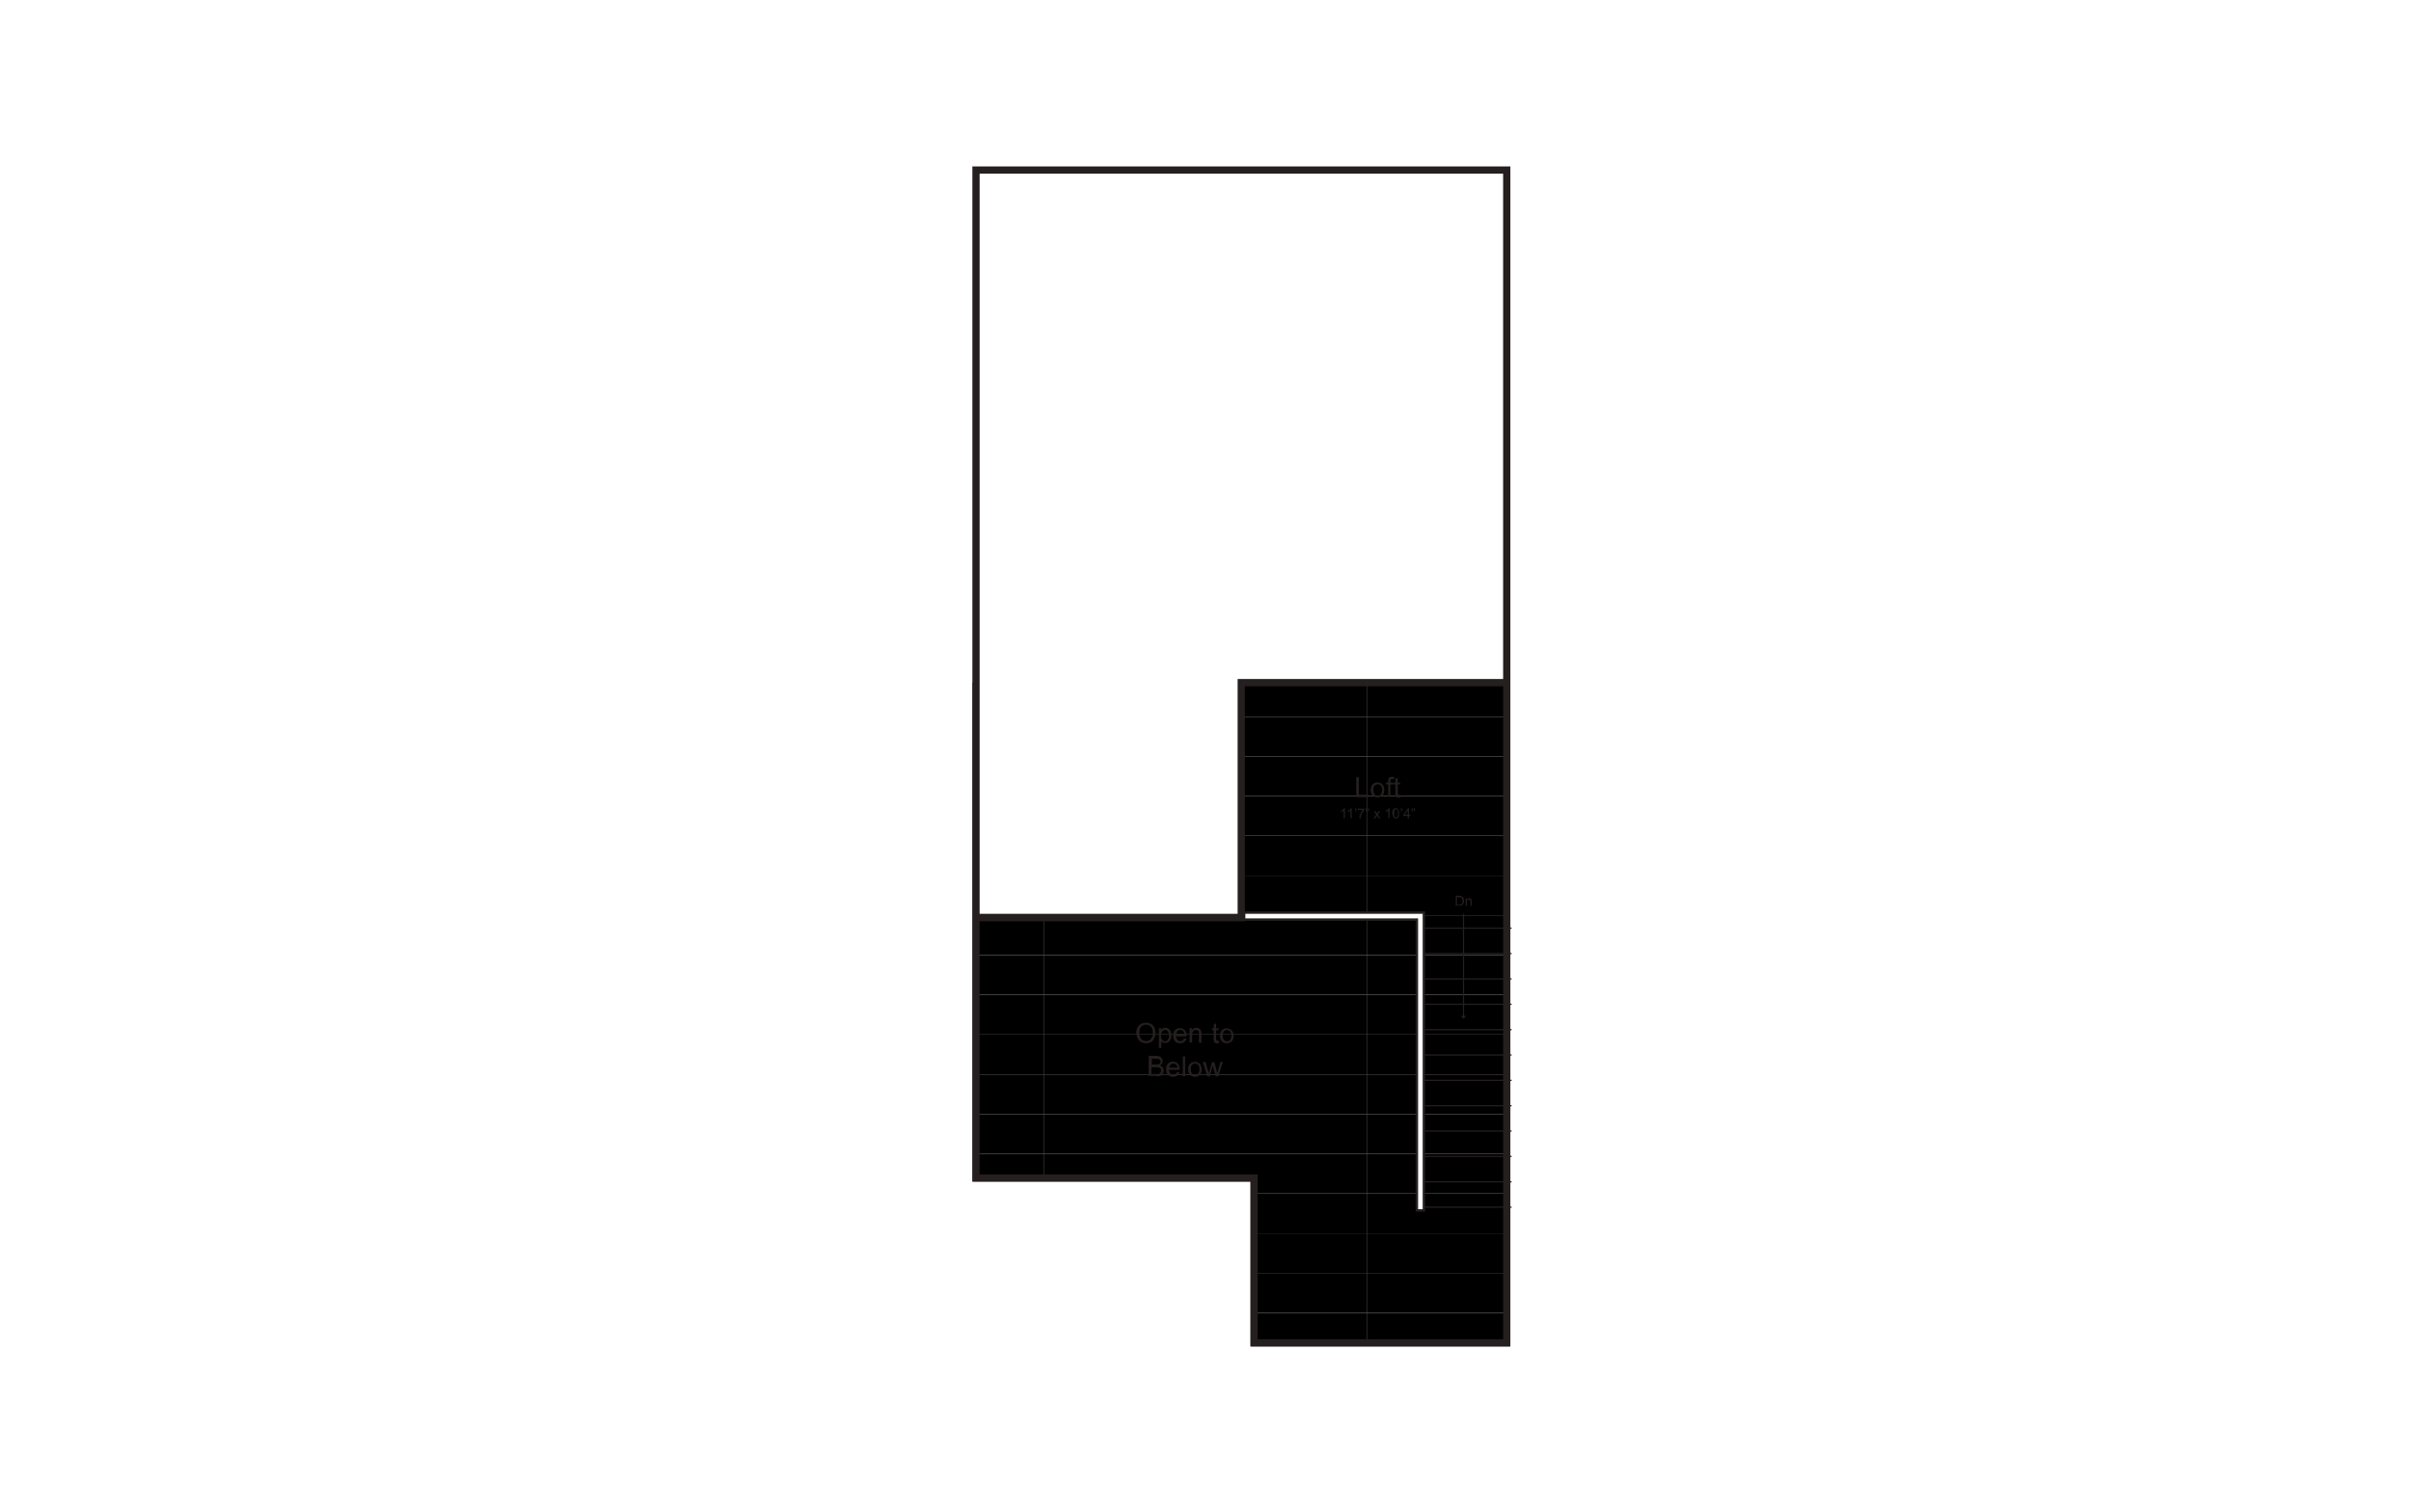 <?xml version="1.0" encoding="utf-8"?>
<!-- Generator: Adobe Illustrator 28.2.0, SVG Export Plug-In . SVG Version: 6.00 Build 0)  -->
<svg version="1.1" id="Layer_1" xmlns="http://www.w3.org/2000/svg" xmlns:xlink="http://www.w3.org/1999/xlink" x="0px" y="0px"
	 viewBox="0 0 998 626" enable-background="new 0 0 998 626" xml:space="preserve">
<rect fill="#FFFFFF" width="998" height="626"/>
<g>
	<g>
		<defs>
			<polyline id="SVGID_1_" points="499,559.9 566,559.9 566,543.5 499,543.5 499,559.9 			"/>
		</defs>
		<defs>
			<polyline id="SVGID_00000134930206572451495730000012731237918211383732_" points="402.6,489.1 517.7,489.1 517.7,557.4 
				625.1,557.4 625.1,282.6 402.6,282.6 402.6,489.1 			"/>
		</defs>
		<clipPath id="SVGID_00000139294661857676366960000006024493867303255471_">
			<use xlink:href="#SVGID_1_"  overflow="visible"/>
		</clipPath>
		
			<clipPath id="SVGID_00000040555031423083850630000012658640658567476625_" clip-path="url(#SVGID_00000139294661857676366960000006024493867303255471_)">
			<use xlink:href="#SVGID_00000134930206572451495730000012731237918211383732_"  overflow="visible"/>
		</clipPath>
		<path clip-path="url(#SVGID_00000040555031423083850630000012658640658567476625_)" fill="#D2CFCE" d="M559.4,557.4h-0.5V556
			h-20.1h-0.8h-10.6v1.4h-0.5V556h-5.5h-3.6v-0.5h3.1V552h-3.1v-0.5h32.5V548h-32.5v-0.5h0.1v-3.6h-0.1v-0.5h0.1h0.3h11.4h0.5h17
			h13.1h5.8v0.5h-5.8v3.6h5.8v0.5h-5.8h-9.5v3.5H566v0.5h-20.2h-0.5h-6.9v3.5h0.4H566v0.5h-6.6V557.4 M521.3,552v3.5h16.6V552H521.3
			 M535.8,543.9v3.6h23.9v-3.6H535.8 M518.3,543.9v3.6h17v-3.6H518.3"/>
	</g>
	<g>
		<defs>
			<polyline id="SVGID_00000026134389651158158520000017150227361554969761_" points="566,559.9 632.9,559.9 632.9,543.5 566,543.5 
				566,559.9 			"/>
		</defs>
		<defs>
			<polyline id="SVGID_00000003079300762510433710000000643085407931960504_" points="402.6,489.1 517.7,489.1 517.7,557.4 
				625.1,557.4 625.1,282.6 402.6,282.6 402.6,489.1 			"/>
		</defs>
		<clipPath id="SVGID_00000111171637005299978460000016203323836323303319_">
			<use xlink:href="#SVGID_00000026134389651158158520000017150227361554969761_"  overflow="visible"/>
		</clipPath>
		
			<clipPath id="SVGID_00000021104164318253004780000013012373319040631470_" clip-path="url(#SVGID_00000111171637005299978460000016203323836323303319_)">
			<use xlink:href="#SVGID_00000003079300762510433710000000643085407931960504_"  overflow="visible"/>
		</clipPath>
		<path clip-path="url(#SVGID_00000021104164318253004780000013012373319040631470_)" fill="#D2CFCE" d="M594.2,557.4h-0.5V556h-5.5
			h-4.3h-18v-0.5h18h3.9V552h-5.1h-0.5H566v-4.5h16.2h0.5h2.2v-3.6H566v-0.5h18.8h0.3h11.4h0.5h17h11.1v0.5h-22.3v3.6h22.3v0.5h-7.5
			v3.5h7.5v0.5h-12.3h-0.5h-6.9v3.5h0.4h19.4v0.5h-19.4h-0.8h-10.6V557.4 M588.3,552v3.5h16.6V552H588.3 M578.8,548v3.5h38.4V548
			H578.8 M566.5,548v3.5h11.8V548H566.5 M585.3,543.9v3.6h17v-3.6H585.3"/>
	</g>
	<g>
		<defs>
			<polyline id="SVGID_00000120534505605840542240000000366477478073759659_" points="499,543.5 566,543.5 566,527 499,527 
				499,543.5 			"/>
		</defs>
		<defs>
			<polyline id="SVGID_00000049223205075989080830000003227460130530257034_" points="402.6,489.1 517.7,489.1 517.7,557.4 
				625.1,557.4 625.1,282.6 402.6,282.6 402.6,489.1 			"/>
		</defs>
		<clipPath id="SVGID_00000003074049253232232710000010058699665116592793_">
			<use xlink:href="#SVGID_00000120534505605840542240000000366477478073759659_"  overflow="visible"/>
		</clipPath>
		
			<clipPath id="SVGID_00000057851408339712011080000018044590101939045540_" clip-path="url(#SVGID_00000003074049253232232710000010058699665116592793_)">
			<use xlink:href="#SVGID_00000049223205075989080830000003227460130530257034_"  overflow="visible"/>
		</clipPath>
		<path clip-path="url(#SVGID_00000057851408339712011080000018044590101939045540_)" fill="#D2CFCE" d="M559.4,543.5h-0.5v-3.9
			h-20.1h-0.8h-10.6v3.9h-0.5v-3.9h-5.5h-3.6V539h3.1v-3.5h-3.1v-0.5h32.5v-3.5h-32.5v-0.5h0.1v-3.6h-0.1V527h0.1h0.3h11.4h0.5h17
			h13.1h5.8v0.5h-5.8v3.6h5.8v0.5h-5.8h-9.5v3.5H566v0.5h-20.2h-0.5h-6.9v3.5h0.4H566v0.5h-6.6V543.5 M521.3,535.6v3.5h16.6v-3.5
			H521.3 M535.8,527.5v3.6h23.9v-3.6H535.8 M518.3,527.5v3.6h17v-3.6H518.3"/>
	</g>
	<g>
		<defs>
			<polyline id="SVGID_00000057839618247697966320000004461300457370980284_" points="566,543.5 632.9,543.5 632.9,527 566,527 
				566,543.5 			"/>
		</defs>
		<defs>
			<polyline id="SVGID_00000137117460905427612270000008461358543292397467_" points="402.6,489.1 517.7,489.1 517.7,557.4 
				625.1,557.4 625.1,282.6 402.6,282.6 402.6,489.1 			"/>
		</defs>
		<clipPath id="SVGID_00000160896513594413180050000012531436293767141788_">
			<use xlink:href="#SVGID_00000057839618247697966320000004461300457370980284_"  overflow="visible"/>
		</clipPath>
		
			<clipPath id="SVGID_00000054262722466839102190000013512723807088444309_" clip-path="url(#SVGID_00000160896513594413180050000012531436293767141788_)">
			<use xlink:href="#SVGID_00000137117460905427612270000008461358543292397467_"  overflow="visible"/>
		</clipPath>
		<path clip-path="url(#SVGID_00000054262722466839102190000013512723807088444309_)" fill="#D2CFCE" d="M594.2,543.5h-0.5v-3.9
			h-5.5h-4.3h-18V539h18h3.9v-3.5h-5.1h-0.5H566v-4.5h16.2h0.5h2.2v-3.6H566V527h18.8h0.3h11.4h0.5h17h11.1v0.5h-22.3v3.6h22.3v0.5
			h-7.5v3.5h7.5v0.5h-12.3h-0.5h-6.9v3.5h0.4h19.4v0.5h-19.4h-0.8h-10.6V543.5 M588.3,535.6v3.5h16.6v-3.5H588.3 M578.8,531.6v3.5
			h38.4v-3.5H578.8 M566.5,531.6v3.5h11.8v-3.5H566.5 M585.3,527.5v3.6h17v-3.6H585.3"/>
	</g>
	<g>
		<defs>
			<polyline id="SVGID_00000001652494124440188410000007609386759821016203_" points="499,527 566,527 566,510.6 499,510.6 499,527 
							"/>
		</defs>
		<defs>
			<polyline id="SVGID_00000078724589522085108270000016741539112269744004_" points="402.6,489.1 517.7,489.1 517.7,557.4 
				625.1,557.4 625.1,282.6 402.6,282.6 402.6,489.1 			"/>
		</defs>
		<clipPath id="SVGID_00000069385466131663297170000003995296468350304151_">
			<use xlink:href="#SVGID_00000001652494124440188410000007609386759821016203_"  overflow="visible"/>
		</clipPath>
		
			<clipPath id="SVGID_00000114052676883354351800000009096703039558615211_" clip-path="url(#SVGID_00000069385466131663297170000003995296468350304151_)">
			<use xlink:href="#SVGID_00000078724589522085108270000016741539112269744004_"  overflow="visible"/>
		</clipPath>
		<path clip-path="url(#SVGID_00000114052676883354351800000009096703039558615211_)" fill="#D2CFCE" d="M559.4,527h-0.5v-3.9h-20.1
			h-0.8h-10.6v3.9h-0.5v-3.9h-5.5h-3.6v-0.5h3.1v-3.5h-3.1v-0.5h32.5v-3.5h-32.5v-0.5h0.1V511h-0.1v-0.5h0.1h0.3h11.4h0.5h17h13.1
			h5.8v0.5h-5.8v3.6h5.8v0.5h-5.8h-9.5v3.5H566v0.5h-20.2h-0.5h-6.9v3.5h0.4H566v0.5h-6.6V527 M521.3,519.1v3.5h16.6v-3.5H521.3
			 M535.8,511v3.6h23.9V511H535.8 M518.3,511v3.6h17V511H518.3"/>
	</g>
	<g>
		<defs>
			<polyline id="SVGID_00000150094609229052618430000003208250322407385253_" points="566,527 632.9,527 632.9,510.6 566,510.6 
				566,527 			"/>
		</defs>
		<defs>
			<polyline id="SVGID_00000039128403453697514480000003858524786219868334_" points="402.6,489.1 517.7,489.1 517.7,557.4 
				625.1,557.4 625.1,282.6 402.6,282.6 402.6,489.1 			"/>
		</defs>
		<clipPath id="SVGID_00000100342841200011557310000012809688376964999098_">
			<use xlink:href="#SVGID_00000150094609229052618430000003208250322407385253_"  overflow="visible"/>
		</clipPath>
		
			<clipPath id="SVGID_00000039109013521165072170000004294586787674926987_" clip-path="url(#SVGID_00000100342841200011557310000012809688376964999098_)">
			<use xlink:href="#SVGID_00000039128403453697514480000003858524786219868334_"  overflow="visible"/>
		</clipPath>
		<path clip-path="url(#SVGID_00000039109013521165072170000004294586787674926987_)" fill="#D2CFCE" d="M594.2,527h-0.5v-3.9h-5.5
			h-4.3h-18v-0.5h18h3.9v-3.5h-5.1h-0.5H566v-4.5h16.2h0.5h2.2V511H566v-0.5h18.8h0.3h11.4h0.5h17h11.1v0.5h-22.3v3.6h22.3v0.5h-7.5
			v3.5h7.5v0.5h-12.3h-0.5h-6.9v3.5h0.4h19.4v0.5h-19.4h-0.8h-10.6V527 M588.3,519.1v3.5h16.6v-3.5H588.3 M578.8,515.1v3.5h38.4
			v-3.5H578.8 M566.5,515.1v3.5h11.8v-3.5H566.5 M585.3,511v3.6h17V511H585.3"/>
	</g>
	<g>
		<defs>
			<polyline id="SVGID_00000050631747509907727090000001511820096215556498_" points="499,510.6 566,510.6 566,494.1 499,494.1 
				499,510.6 			"/>
		</defs>
		<defs>
			<polyline id="SVGID_00000098932644559083908100000018322922898203186848_" points="402.6,489.1 517.7,489.1 517.7,557.4 
				625.1,557.4 625.1,282.6 402.6,282.6 402.6,489.1 			"/>
		</defs>
		<clipPath id="SVGID_00000133524398971504984840000015901382352710130079_">
			<use xlink:href="#SVGID_00000050631747509907727090000001511820096215556498_"  overflow="visible"/>
		</clipPath>
		
			<clipPath id="SVGID_00000049911840237343535090000013874264101239868313_" clip-path="url(#SVGID_00000133524398971504984840000015901382352710130079_)">
			<use xlink:href="#SVGID_00000098932644559083908100000018322922898203186848_"  overflow="visible"/>
		</clipPath>
		<path clip-path="url(#SVGID_00000049911840237343535090000013874264101239868313_)" fill="#D2CFCE" d="M559.4,510.6h-0.5v-3.9
			h-20.1h-0.8h-10.6v3.9h-0.5v-3.9h-5.5h-3.6v-0.5h3.1v-3.5h-3.1v-0.5h32.5v-3.5h-32.5v-0.5h0.1v-3.6h-0.1v-0.5h0.1h0.3h11.4h0.5h17
			h13.1h5.8v0.5h-5.8v3.6h5.8v0.5h-5.8h-9.5v3.5H566v0.5h-20.2h-0.5h-6.9v3.5h0.4H566v0.5h-6.6V510.6 M521.3,502.7v3.5h16.6v-3.5
			H521.3 M535.8,494.6v3.6h23.9v-3.6H535.8 M518.3,494.6v3.6h17v-3.6H518.3"/>
	</g>
	<g>
		<defs>
			<polyline id="SVGID_00000085213456703322300390000013051061545474930365_" points="566,510.6 632.9,510.6 632.9,494.1 566,494.1 
				566,510.6 			"/>
		</defs>
		<defs>
			<polyline id="SVGID_00000108271819783694506650000012674801160123710343_" points="402.6,489.1 517.7,489.1 517.7,557.4 
				625.1,557.4 625.1,282.6 402.6,282.6 402.6,489.1 			"/>
		</defs>
		<clipPath id="SVGID_00000059991025586107995810000006897731053618710942_">
			<use xlink:href="#SVGID_00000085213456703322300390000013051061545474930365_"  overflow="visible"/>
		</clipPath>
		
			<clipPath id="SVGID_00000165196786658307439830000015323928998911336617_" clip-path="url(#SVGID_00000059991025586107995810000006897731053618710942_)">
			<use xlink:href="#SVGID_00000108271819783694506650000012674801160123710343_"  overflow="visible"/>
		</clipPath>
		<path clip-path="url(#SVGID_00000165196786658307439830000015323928998911336617_)" fill="#D2CFCE" d="M594.2,510.6h-0.5v-3.9
			h-5.5h-4.3h-18v-0.5h18h3.9v-3.5h-5.1h-0.5H566v-4.5h16.2h0.5h2.2v-3.6H566v-0.5h18.8h0.3h11.4h0.5h17h11.1v0.5h-22.3v3.6h22.3
			v0.5h-7.5v3.5h7.5v0.5h-12.3h-0.5h-6.9v3.5h0.4h19.4v0.5h-19.4h-0.8h-10.6V510.6 M588.3,502.7v3.5h16.6v-3.5H588.3 M578.8,498.7
			v3.5h38.4v-3.5H578.8 M566.5,498.7v3.5h11.8v-3.5H566.5 M585.3,494.6v3.6h17v-3.6H585.3"/>
	</g>
	<g>
		<defs>
			<polyline id="SVGID_00000123427228082065869190000005353852162262494373_" points="365.1,494.1 432,494.1 432,477.7 365.1,477.7 
				365.1,494.1 			"/>
		</defs>
		<defs>
			<polyline id="SVGID_00000137817431174785060110000000587557876810183614_" points="402.6,489.1 517.7,489.1 517.7,557.4 
				625.1,557.4 625.1,282.6 402.6,282.6 402.6,489.1 			"/>
		</defs>
		<clipPath id="SVGID_00000104692568918182802040000000846751245142663601_">
			<use xlink:href="#SVGID_00000123427228082065869190000005353852162262494373_"  overflow="visible"/>
		</clipPath>
		
			<clipPath id="SVGID_00000106827852832765651090000011779370237128600238_" clip-path="url(#SVGID_00000104692568918182802040000000846751245142663601_)">
			<use xlink:href="#SVGID_00000137817431174785060110000000587557876810183614_"  overflow="visible"/>
		</clipPath>
		<polyline clip-path="url(#SVGID_00000106827852832765651090000011779370237128600238_)" fill="#D2CFCE" points="404.5,489.1 
			404,489.1 404,486.2 402.6,486.2 402.6,485.7 416.2,485.7 416.2,482.2 402.6,482.2 402.6,481.7 425.7,481.7 425.7,478.1 
			402.6,478.1 402.6,477.7 413.1,477.7 426.2,477.7 432,477.7 432,478.1 426.2,478.1 426.2,481.7 432,481.7 432,482.2 426.2,482.2 
			416.7,482.2 416.7,485.7 432,485.7 432,486.2 411.9,486.2 411.4,486.2 404.5,486.2 404.5,489.1 		"/>
	</g>
	<g>
		<defs>
			<polyline id="SVGID_00000078748751568587967150000001886128816612249479_" points="432,494.1 499,494.1 499,477.7 432,477.7 
				432,494.1 			"/>
		</defs>
		<defs>
			<polyline id="SVGID_00000070093039938099464900000002007220386085262007_" points="402.6,489.1 517.7,489.1 517.7,557.4 
				625.1,557.4 625.1,282.6 402.6,282.6 402.6,489.1 			"/>
		</defs>
		<clipPath id="SVGID_00000007424392152402548180000001269238848751658905_">
			<use xlink:href="#SVGID_00000078748751568587967150000001886128816612249479_"  overflow="visible"/>
		</clipPath>
		
			<clipPath id="SVGID_00000003069887049159283260000016866090065816434597_" clip-path="url(#SVGID_00000007424392152402548180000001269238848751658905_)">
			<use xlink:href="#SVGID_00000070093039938099464900000002007220386085262007_"  overflow="visible"/>
		</clipPath>
		<path clip-path="url(#SVGID_00000003069887049159283260000016866090065816434597_)" fill="#D2CFCE" d="M471.4,489.1h-0.5v-2.9
			h-16.6v2.9h-0.5v-2.9h-5.1h-0.5H432v-4.5h16.2h0.5h2.2v-3.6H432v-0.5h18.8h0.3h11.4h0.5h17h13.1h5.8v0.5h-5.8v3.6h5.8v0.5h-5.8
			h-9.5v3.5H499v0.5h-20.2h-0.5h-6.9V489.1 M444.8,482.2v3.5h38.4v-3.5H444.8 M432.5,482.2v3.5h11.8v-3.5H432.5 M468.8,478.1v3.6
			h23.9v-3.6H468.8 M451.3,478.1v3.6h17v-3.6H451.3"/>
	</g>
	<g>
		<defs>
			<polyline id="SVGID_00000101066226063461534770000009520672984270751160_" points="499,494.1 566,494.1 566,477.7 499,477.7 
				499,494.1 			"/>
		</defs>
		<defs>
			<polyline id="SVGID_00000121975555476993129340000012358309033908124036_" points="402.6,489.1 517.7,489.1 517.7,557.4 
				625.1,557.4 625.1,282.6 402.6,282.6 402.6,489.1 			"/>
		</defs>
		<clipPath id="SVGID_00000016048087902027220810000002080830277426164157_">
			<use xlink:href="#SVGID_00000101066226063461534770000009520672984270751160_"  overflow="visible"/>
		</clipPath>
		
			<clipPath id="SVGID_00000147180272445394954200000016148316784283482808_" clip-path="url(#SVGID_00000016048087902027220810000002080830277426164157_)">
			<use xlink:href="#SVGID_00000121975555476993129340000012358309033908124036_"  overflow="visible"/>
		</clipPath>
		<path clip-path="url(#SVGID_00000147180272445394954200000016148316784283482808_)" fill="#D2CFCE" d="M559.4,494.1h-0.5v-3.9
			h-20.1h-0.8h-10.6v3.9h-0.5v-3.9h-5.5h-3.6v-0.5h3.1v-3.5h-5.1h-0.5H499v-4.5h16.2h0.5h2.2v-3.6H499v-0.5h18.8h0.3h11.4h0.5h17
			h13.1h5.8v0.5h-5.8v3.6h5.8v0.5h-5.8h-9.5v3.5H566v0.5h-20.2h-0.5h-6.9v3.5h0.4H566v0.5h-6.6V494.1 M521.3,486.2v3.5h16.6v-3.5
			H521.3 M511.8,482.2v3.5h38.4v-3.5H511.8 M499.5,482.2v3.5h11.8v-3.5H499.5 M535.8,478.1v3.6h23.9v-3.6H535.8 M518.3,478.1v3.6h17
			v-3.6H518.3"/>
	</g>
	<g>
		<defs>
			<polyline id="SVGID_00000083051419229338408440000000895528901315988389_" points="566,494.1 632.9,494.1 632.9,477.7 566,477.7 
				566,494.1 			"/>
		</defs>
		<defs>
			<polyline id="SVGID_00000170969670770313074350000000966596157686436234_" points="402.6,489.1 517.7,489.1 517.7,557.4 
				625.1,557.4 625.1,282.6 402.6,282.6 402.6,489.1 			"/>
		</defs>
		<clipPath id="SVGID_00000069366806144973288860000017093693118474302387_">
			<use xlink:href="#SVGID_00000083051419229338408440000000895528901315988389_"  overflow="visible"/>
		</clipPath>
		
			<clipPath id="SVGID_00000132785731081997811600000007195732823473627778_" clip-path="url(#SVGID_00000069366806144973288860000017093693118474302387_)">
			<use xlink:href="#SVGID_00000170969670770313074350000000966596157686436234_"  overflow="visible"/>
		</clipPath>
		<path clip-path="url(#SVGID_00000132785731081997811600000007195732823473627778_)" fill="#D2CFCE" d="M594.2,494.1h-0.5v-3.9
			h-5.5h-4.3h-18v-0.5h18h3.9v-3.5h-5.1h-0.5H566v-4.5h16.2h0.5h2.2v-3.6H566v-0.5h18.8h0.3h11.4h0.5h17h11.1v0.5h-22.3v3.6h22.3
			v0.5h-7.5v3.5h7.5v0.5h-12.3h-0.5h-6.9v3.5h0.4h19.4v0.5h-19.4h-0.8h-10.6V494.1 M588.3,486.2v3.5h16.6v-3.5H588.3 M578.8,482.2
			v3.5h38.4v-3.5H578.8 M566.5,482.2v3.5h11.8v-3.5H566.5 M585.3,478.1v3.6h17v-3.6H585.3"/>
	</g>
	<g>
		<defs>
			<polyline id="SVGID_00000093139039032198326220000005665692772363190161_" points="365.1,477.7 432,477.7 432,461.2 365.1,461.2 
				365.1,477.7 			"/>
		</defs>
		<defs>
			<polyline id="SVGID_00000116951687860840817220000012976663452205691299_" points="402.6,489.1 517.7,489.1 517.7,557.4 
				625.1,557.4 625.1,282.6 402.6,282.6 402.6,489.1 			"/>
		</defs>
		<clipPath id="SVGID_00000106131685411145588570000004683219843957093816_">
			<use xlink:href="#SVGID_00000093139039032198326220000005665692772363190161_"  overflow="visible"/>
		</clipPath>
		
			<clipPath id="SVGID_00000118394551436500892220000015492877271966134922_" clip-path="url(#SVGID_00000106131685411145588570000004683219843957093816_)">
			<use xlink:href="#SVGID_00000116951687860840817220000012976663452205691299_"  overflow="visible"/>
		</clipPath>
		<polyline clip-path="url(#SVGID_00000118394551436500892220000015492877271966134922_)" fill="#D2CFCE" points="425.5,477.7 
			425,477.7 425,473.7 404.8,473.7 404,473.7 402.6,473.7 402.6,473.2 404,473.2 404,469.8 402.6,469.8 402.6,469.3 416.2,469.3 
			416.2,465.8 402.6,465.8 402.6,465.3 425.7,465.3 425.7,461.7 402.6,461.7 402.6,461.2 413.1,461.2 426.2,461.2 432,461.2 
			432,461.7 426.2,461.7 426.2,465.3 432,465.3 432,465.8 426.2,465.8 416.7,465.8 416.7,469.3 432,469.3 432,469.8 411.9,469.8 
			411.4,469.8 404.5,469.8 404.5,473.2 404.8,473.2 432,473.2 432,473.7 425.5,473.7 425.5,477.7 		"/>
	</g>
	<g>
		<defs>
			<polyline id="SVGID_00000094581985441691822430000000007134167231853734_" points="432,477.7 499,477.7 499,461.2 432,461.2 
				432,477.7 			"/>
		</defs>
		<defs>
			<polyline id="SVGID_00000135677672437332290030000013002151422894103951_" points="402.6,489.1 517.7,489.1 517.7,557.4 
				625.1,557.4 625.1,282.6 402.6,282.6 402.6,489.1 			"/>
		</defs>
		<clipPath id="SVGID_00000014634551276066679130000012321055800125911730_">
			<use xlink:href="#SVGID_00000094581985441691822430000000007134167231853734_"  overflow="visible"/>
		</clipPath>
		
			<clipPath id="SVGID_00000080196423252652868420000005423824244773592739_" clip-path="url(#SVGID_00000014634551276066679130000012321055800125911730_)">
			<use xlink:href="#SVGID_00000135677672437332290030000013002151422894103951_"  overflow="visible"/>
		</clipPath>
		<path clip-path="url(#SVGID_00000080196423252652868420000005423824244773592739_)" fill="#D2CFCE" d="M492.4,477.7h-0.5v-3.9
			h-20.1h-0.8h-10.6v3.9h-0.5v-3.9h-5.5H450h-18v-0.5h18h3.9v-3.5h-5.1h-0.5H432v-4.5h16.2h0.5h2.2v-3.6H432v-0.5h18.8h0.3h11.4h0.5
			h17h13.1h5.8v0.5h-5.8v3.6h5.8v0.5h-5.8h-9.5v3.5H499v0.5h-20.2h-0.5h-6.9v3.5h0.4H499v0.5h-6.6V477.7 M454.3,469.8v3.5h16.6v-3.5
			H454.3 M444.8,465.8v3.5h38.4v-3.5H444.8 M432.5,465.8v3.5h11.8v-3.5H432.5 M468.8,461.7v3.6h23.9v-3.6H468.8 M451.3,461.7v3.6h17
			v-3.6H451.3"/>
	</g>
	<g>
		<defs>
			<polyline id="SVGID_00000065074864995789465300000017401064812580786856_" points="499,477.7 566,477.7 566,461.2 499,461.2 
				499,477.7 			"/>
		</defs>
		<defs>
			<polyline id="SVGID_00000146458202828149649780000013494845197692351143_" points="402.6,489.1 517.7,489.1 517.7,557.4 
				625.1,557.4 625.1,282.6 402.6,282.6 402.6,489.1 			"/>
		</defs>
		<clipPath id="SVGID_00000103959961232977967500000016978544049878150785_">
			<use xlink:href="#SVGID_00000065074864995789465300000017401064812580786856_"  overflow="visible"/>
		</clipPath>
		
			<clipPath id="SVGID_00000088131231470835546570000009810476414620173961_" clip-path="url(#SVGID_00000103959961232977967500000016978544049878150785_)">
			<use xlink:href="#SVGID_00000146458202828149649780000013494845197692351143_"  overflow="visible"/>
		</clipPath>
		<path clip-path="url(#SVGID_00000088131231470835546570000009810476414620173961_)" fill="#D2CFCE" d="M559.4,477.7h-0.5v-3.9
			h-20.1h-0.8h-10.6v3.9h-0.5v-3.9h-5.5H517h-18v-0.5h18h3.9v-3.5h-5.1h-0.5H499v-4.5h16.2h0.5h2.2v-3.6H499v-0.5h18.8h0.3h11.4h0.5
			h17h13.1h5.8v0.5h-5.8v3.6h5.8v0.5h-5.8h-9.5v3.5H566v0.5h-20.2h-0.5h-6.9v3.5h0.4H566v0.5h-6.6V477.7 M521.3,469.8v3.5h16.6v-3.5
			H521.3 M511.8,465.8v3.5h38.4v-3.5H511.8 M499.5,465.8v3.5h11.8v-3.5H499.5 M535.8,461.7v3.6h23.9v-3.6H535.8 M518.3,461.7v3.6h17
			v-3.6H518.3"/>
	</g>
	<g>
		<defs>
			<polyline id="SVGID_00000067215906595191817770000009940350211218242208_" points="566,477.7 632.9,477.7 632.9,461.2 566,461.2 
				566,477.7 			"/>
		</defs>
		<defs>
			<polyline id="SVGID_00000142154948227344646690000008439170843628982688_" points="402.6,489.1 517.7,489.1 517.7,557.4 
				625.1,557.4 625.1,282.6 402.6,282.6 402.6,489.1 			"/>
		</defs>
		<clipPath id="SVGID_00000163772135422371689010000007849520137927889076_">
			<use xlink:href="#SVGID_00000067215906595191817770000009940350211218242208_"  overflow="visible"/>
		</clipPath>
		
			<clipPath id="SVGID_00000005950167508172158850000013210057997074514104_" clip-path="url(#SVGID_00000163772135422371689010000007849520137927889076_)">
			<use xlink:href="#SVGID_00000142154948227344646690000008439170843628982688_"  overflow="visible"/>
		</clipPath>
		<path clip-path="url(#SVGID_00000005950167508172158850000013210057997074514104_)" fill="#D2CFCE" d="M594.2,477.7h-0.5v-3.9
			h-5.5h-4.3h-18v-0.5h18h3.9v-3.5h-5.1h-0.5H566v-4.5h16.2h0.5h2.2v-3.6H566v-0.5h18.8h0.3h11.4h0.5h17h11.1v0.5h-22.3v3.6h22.3
			v0.5h-7.5v3.5h7.5v0.5h-12.3h-0.5h-6.9v3.5h0.4h19.4v0.5h-19.4h-0.8h-10.6V477.7 M588.3,469.8v3.5h16.6v-3.5H588.3 M578.8,465.8
			v3.5h38.4v-3.5H578.8 M566.5,465.8v3.5h11.8v-3.5H566.5 M585.3,461.7v3.6h17v-3.6H585.3"/>
	</g>
	<g>
		<defs>
			<polyline id="SVGID_00000005258768204297513590000017449721225714984324_" points="365.1,461.2 432,461.2 432,444.8 365.1,444.8 
				365.1,461.2 			"/>
		</defs>
		<defs>
			<polyline id="SVGID_00000162338992358608203020000004833225096771718798_" points="402.6,489.1 517.7,489.1 517.7,557.4 
				625.1,557.4 625.1,282.6 402.6,282.6 402.6,489.1 			"/>
		</defs>
		<clipPath id="SVGID_00000158717776788186908050000015993813334725402280_">
			<use xlink:href="#SVGID_00000005258768204297513590000017449721225714984324_"  overflow="visible"/>
		</clipPath>
		
			<clipPath id="SVGID_00000163759988205302494170000014939433688118478511_" clip-path="url(#SVGID_00000158717776788186908050000015993813334725402280_)">
			<use xlink:href="#SVGID_00000162338992358608203020000004833225096771718798_"  overflow="visible"/>
		</clipPath>
		<polyline clip-path="url(#SVGID_00000163759988205302494170000014939433688118478511_)" fill="#D2CFCE" points="425.5,461.2 
			425,461.2 425,457.3 404.8,457.3 404,457.3 402.6,457.3 402.6,456.8 404,456.8 404,453.3 402.6,453.3 402.6,452.8 416.2,452.8 
			416.2,449.3 402.6,449.3 402.6,448.8 425.7,448.8 425.7,445.2 402.6,445.2 402.6,444.8 413.1,444.8 426.2,444.8 432,444.8 
			432,445.2 426.2,445.2 426.2,448.8 432,448.8 432,449.3 426.2,449.3 416.7,449.3 416.7,452.8 432,452.8 432,453.3 411.9,453.3 
			411.4,453.3 404.5,453.3 404.5,456.8 404.8,456.8 432,456.8 432,457.3 425.5,457.3 425.5,461.2 		"/>
	</g>
	<g>
		<defs>
			<polyline id="SVGID_00000082358729648969199050000000475396022745858231_" points="432,461.2 499,461.2 499,444.8 432,444.8 
				432,461.2 			"/>
		</defs>
		<defs>
			<polyline id="SVGID_00000052062188408101025630000000535317455147295364_" points="402.6,489.1 517.7,489.1 517.7,557.4 
				625.1,557.4 625.1,282.6 402.6,282.6 402.6,489.1 			"/>
		</defs>
		<clipPath id="SVGID_00000046341978632239216010000000525620436409512341_">
			<use xlink:href="#SVGID_00000082358729648969199050000000475396022745858231_"  overflow="visible"/>
		</clipPath>
		
			<clipPath id="SVGID_00000137094067379817700470000018338565052563132831_" clip-path="url(#SVGID_00000046341978632239216010000000525620436409512341_)">
			<use xlink:href="#SVGID_00000052062188408101025630000000535317455147295364_"  overflow="visible"/>
		</clipPath>
		<path clip-path="url(#SVGID_00000137094067379817700470000018338565052563132831_)" fill="#D2CFCE" d="M492.4,461.2h-0.5v-3.9
			h-20.1h-0.8h-10.6v3.9h-0.5v-3.9h-5.5H450h-18v-0.5h18h3.9v-3.5h-5.1h-0.5H432v-4.5h16.2h0.5h2.2v-3.6H432v-0.5h18.8h0.3h11.4h0.5
			h17h13.1h5.8v0.5h-5.8v3.6h5.8v0.5h-5.8h-9.5v3.5H499v0.5h-20.2h-0.5h-6.9v3.5h0.4H499v0.5h-6.6V461.2 M454.3,453.3v3.5h16.6v-3.5
			H454.3 M444.8,449.3v3.5h38.4v-3.5H444.8 M432.5,449.3v3.5h11.8v-3.5H432.5 M468.8,445.2v3.6h23.9v-3.6H468.8 M451.3,445.2v3.6h17
			v-3.6H451.3"/>
	</g>
	<g>
		<defs>
			<polyline id="SVGID_00000034092126903484673210000007544578350942481794_" points="499,461.2 566,461.2 566,444.8 499,444.8 
				499,461.2 			"/>
		</defs>
		<defs>
			<polyline id="SVGID_00000054953497692223165070000016794519143629341615_" points="402.6,489.1 517.7,489.1 517.7,557.4 
				625.1,557.4 625.1,282.6 402.6,282.6 402.6,489.1 			"/>
		</defs>
		<clipPath id="SVGID_00000013890726191683360960000002538865687503204772_">
			<use xlink:href="#SVGID_00000034092126903484673210000007544578350942481794_"  overflow="visible"/>
		</clipPath>
		
			<clipPath id="SVGID_00000128446046033281618670000010555576383232603811_" clip-path="url(#SVGID_00000013890726191683360960000002538865687503204772_)">
			<use xlink:href="#SVGID_00000054953497692223165070000016794519143629341615_"  overflow="visible"/>
		</clipPath>
		<path clip-path="url(#SVGID_00000128446046033281618670000010555576383232603811_)" fill="#D2CFCE" d="M559.4,461.2h-0.5v-3.9
			h-20.1h-0.8h-10.6v3.9h-0.5v-3.9h-5.5H517h-18v-0.5h18h3.9v-3.5h-5.1h-0.5H499v-4.5h16.2h0.5h2.2v-3.6H499v-0.5h18.8h0.3h11.4h0.5
			h17h13.1h5.8v0.5h-5.8v3.6h5.8v0.5h-5.8h-9.5v3.5H566v0.5h-20.2h-0.5h-6.9v3.5h0.4H566v0.5h-6.6V461.2 M521.3,453.3v3.5h16.6v-3.5
			H521.3 M511.8,449.3v3.5h38.4v-3.5H511.8 M499.5,449.3v3.5h11.8v-3.5H499.5 M535.8,445.2v3.6h23.9v-3.6H535.8 M518.3,445.2v3.6h17
			v-3.6H518.3"/>
	</g>
	<g>
		<defs>
			<polyline id="SVGID_00000062896579932125117940000007777680137104610984_" points="566,461.2 632.9,461.2 632.9,444.8 566,444.8 
				566,461.2 			"/>
		</defs>
		<defs>
			<polyline id="SVGID_00000144329273957091520760000016711742172503705745_" points="402.6,489.1 517.7,489.1 517.7,557.4 
				625.1,557.4 625.1,282.6 402.6,282.6 402.6,489.1 			"/>
		</defs>
		<clipPath id="SVGID_00000152254183985957857250000009958076297351226512_">
			<use xlink:href="#SVGID_00000062896579932125117940000007777680137104610984_"  overflow="visible"/>
		</clipPath>
		
			<clipPath id="SVGID_00000150085089932717279490000012087253375501268150_" clip-path="url(#SVGID_00000152254183985957857250000009958076297351226512_)">
			<use xlink:href="#SVGID_00000144329273957091520760000016711742172503705745_"  overflow="visible"/>
		</clipPath>
		<path clip-path="url(#SVGID_00000150085089932717279490000012087253375501268150_)" fill="#D2CFCE" d="M594.2,461.2h-0.5v-3.9
			h-5.5h-4.3h-18v-0.5h18h3.9v-3.5h-5.1h-0.5H566v-4.5h16.2h0.5h2.2v-3.6H566v-0.5h18.8h0.3h11.4h0.5h17h11.1v0.5h-22.3v3.6h22.3
			v0.5h-7.5v3.5h7.5v0.5h-12.3h-0.5h-6.9v3.5h0.4h19.4v0.5h-19.4h-0.8h-10.6V461.2 M588.3,453.3v3.5h16.6v-3.5H588.3 M578.8,449.3
			v3.5h38.4v-3.5H578.8 M566.5,449.3v3.5h11.8v-3.5H566.5 M585.3,445.2v3.6h17v-3.6H585.3"/>
	</g>
	<g>
		<defs>
			<polyline id="SVGID_00000041291763506539924740000010596249864993704849_" points="365.1,444.8 432,444.8 432,428.3 365.1,428.3 
				365.1,444.8 			"/>
		</defs>
		<defs>
			<polyline id="SVGID_00000050635096743627977370000016264979370164628123_" points="402.6,489.1 517.7,489.1 517.7,557.4 
				625.1,557.4 625.1,282.6 402.6,282.6 402.6,489.1 			"/>
		</defs>
		<clipPath id="SVGID_00000098191162612454249420000011276470107079458985_">
			<use xlink:href="#SVGID_00000041291763506539924740000010596249864993704849_"  overflow="visible"/>
		</clipPath>
		
			<clipPath id="SVGID_00000076590026240676742870000016025731335102571436_" clip-path="url(#SVGID_00000098191162612454249420000011276470107079458985_)">
			<use xlink:href="#SVGID_00000050635096743627977370000016264979370164628123_"  overflow="visible"/>
		</clipPath>
		<polyline clip-path="url(#SVGID_00000076590026240676742870000016025731335102571436_)" fill="#D2CFCE" points="425.5,444.8 
			425,444.8 425,440.8 404.8,440.8 404,440.8 402.6,440.8 402.6,440.3 404,440.3 404,436.9 402.6,436.9 402.6,436.4 416.2,436.4 
			416.2,432.9 402.6,432.9 402.6,432.4 425.7,432.4 425.7,428.8 402.6,428.8 402.6,428.3 413.1,428.3 426.2,428.3 432,428.3 
			432,428.8 426.2,428.8 426.2,432.4 432,432.4 432,432.9 426.2,432.9 416.7,432.9 416.7,436.4 432,436.4 432,436.9 411.9,436.9 
			411.4,436.9 404.5,436.9 404.5,440.3 404.8,440.3 432,440.3 432,440.8 425.5,440.8 425.5,444.8 		"/>
	</g>
	<g>
		<defs>
			<polyline id="SVGID_00000037684876215168022530000004161108018778272144_" points="432,444.8 499,444.8 499,428.3 432,428.3 
				432,444.8 			"/>
		</defs>
		<defs>
			<polyline id="SVGID_00000144324556971606912310000006189598741862683811_" points="402.6,489.1 517.7,489.1 517.7,557.4 
				625.1,557.4 625.1,282.6 402.6,282.6 402.6,489.1 			"/>
		</defs>
		<clipPath id="SVGID_00000106844243886558076300000017084819820358514344_">
			<use xlink:href="#SVGID_00000037684876215168022530000004161108018778272144_"  overflow="visible"/>
		</clipPath>
		
			<clipPath id="SVGID_00000102518519598099586210000006288914807672662952_" clip-path="url(#SVGID_00000106844243886558076300000017084819820358514344_)">
			<use xlink:href="#SVGID_00000144324556971606912310000006189598741862683811_"  overflow="visible"/>
		</clipPath>
		<path clip-path="url(#SVGID_00000102518519598099586210000006288914807672662952_)" fill="#D2CFCE" d="M492.4,444.8h-0.5v-3.9
			h-20.1h-0.8h-10.6v3.9h-0.5v-3.9h-5.5H450h-18v-0.5h18h3.9v-3.5h-5.1h-0.5H432v-4.5h16.2h0.5h2.2v-3.6H432v-0.5h18.8h0.3h11.4h0.5
			h17h13.1h5.8v0.5h-5.8v3.6h5.8v0.5h-5.8h-9.5v3.5H499v0.5h-20.2h-0.5h-6.9v3.5h0.4H499v0.5h-6.6V444.8 M454.3,436.9v3.5h16.6v-3.5
			H454.3 M444.8,432.9v3.5h38.4v-3.5H444.8 M432.5,432.9v3.5h11.8v-3.5H432.5 M468.8,428.8v3.6h23.9v-3.6H468.8 M451.3,428.8v3.6h17
			v-3.6H451.3"/>
	</g>
	<g>
		<defs>
			<polyline id="SVGID_00000029741709514803974520000003329977263181869204_" points="499,444.8 566,444.8 566,428.3 499,428.3 
				499,444.8 			"/>
		</defs>
		<defs>
			<polyline id="SVGID_00000008130259518392456280000016276086468282492819_" points="402.6,489.1 517.7,489.1 517.7,557.4 
				625.1,557.4 625.1,282.6 402.6,282.6 402.6,489.1 			"/>
		</defs>
		<clipPath id="SVGID_00000127032871953305280160000012917942298639114671_">
			<use xlink:href="#SVGID_00000029741709514803974520000003329977263181869204_"  overflow="visible"/>
		</clipPath>
		
			<clipPath id="SVGID_00000152956518603208405250000012721823526147427501_" clip-path="url(#SVGID_00000127032871953305280160000012917942298639114671_)">
			<use xlink:href="#SVGID_00000008130259518392456280000016276086468282492819_"  overflow="visible"/>
		</clipPath>
		<path clip-path="url(#SVGID_00000152956518603208405250000012721823526147427501_)" fill="#D2CFCE" d="M559.4,444.8h-0.5v-3.9
			h-20.1h-0.8h-10.6v3.9h-0.5v-3.9h-5.5H517h-18v-0.5h18h3.9v-3.5h-5.1h-0.5H499v-4.5h16.2h0.5h2.2v-3.6H499v-0.5h18.8h0.3h11.4h0.5
			h17h13.1h5.8v0.5h-5.8v3.6h5.8v0.5h-5.8h-9.5v3.5H566v0.5h-20.2h-0.5h-6.9v3.5h0.4H566v0.5h-6.6V444.8 M521.3,436.9v3.5h16.6v-3.5
			H521.3 M511.8,432.9v3.5h38.4v-3.5H511.8 M499.5,432.9v3.5h11.8v-3.5H499.5 M535.8,428.8v3.6h23.9v-3.6H535.8 M518.3,428.8v3.6h17
			v-3.6H518.3"/>
	</g>
	<g>
		<defs>
			<polyline id="SVGID_00000085967856185457806390000004183166375880171448_" points="566,444.8 632.9,444.8 632.9,428.3 566,428.3 
				566,444.8 			"/>
		</defs>
		<defs>
			<polyline id="SVGID_00000183236802494450709840000018331257846466627489_" points="402.6,489.1 517.7,489.1 517.7,557.4 
				625.1,557.4 625.1,282.6 402.6,282.6 402.6,489.1 			"/>
		</defs>
		<clipPath id="SVGID_00000180355619377775257890000004062918796992225690_">
			<use xlink:href="#SVGID_00000085967856185457806390000004183166375880171448_"  overflow="visible"/>
		</clipPath>
		
			<clipPath id="SVGID_00000089546899562562480440000007340721181672350619_" clip-path="url(#SVGID_00000180355619377775257890000004062918796992225690_)">
			<use xlink:href="#SVGID_00000183236802494450709840000018331257846466627489_"  overflow="visible"/>
		</clipPath>
		<path clip-path="url(#SVGID_00000089546899562562480440000007340721181672350619_)" fill="#D2CFCE" d="M594.2,444.8h-0.5v-3.9
			h-5.5h-4.3h-18v-0.5h18h3.9v-3.5h-5.1h-0.5H566v-4.5h16.2h0.5h2.2v-3.6H566v-0.5h18.8h0.3h11.4h0.5h17h11.1v0.5h-22.3v3.6h22.3
			v0.5h-7.5v3.5h7.5v0.5h-12.3h-0.5h-6.9v3.5h0.4h19.4v0.5h-19.4h-0.8h-10.6V444.8 M588.3,436.9v3.5h16.6v-3.5H588.3 M578.8,432.9
			v3.5h38.4v-3.5H578.8 M566.5,432.9v3.5h11.8v-3.5H566.5 M585.3,428.8v3.6h17v-3.6H585.3"/>
	</g>
	<g>
		<defs>
			<polyline id="SVGID_00000131336810669692905220000010255256111486840488_" points="365.1,428.3 432,428.3 432,411.8 365.1,411.8 
				365.1,428.3 			"/>
		</defs>
		<defs>
			<polyline id="SVGID_00000138551816278822692490000009735927743517550736_" points="402.6,489.1 517.7,489.1 517.7,557.4 
				625.1,557.4 625.1,282.6 402.6,282.6 402.6,489.1 			"/>
		</defs>
		<clipPath id="SVGID_00000183207358103501333990000016244477586368634546_">
			<use xlink:href="#SVGID_00000131336810669692905220000010255256111486840488_"  overflow="visible"/>
		</clipPath>
		
			<clipPath id="SVGID_00000052068207332664195140000007030165269083703972_" clip-path="url(#SVGID_00000183207358103501333990000016244477586368634546_)">
			<use xlink:href="#SVGID_00000138551816278822692490000009735927743517550736_"  overflow="visible"/>
		</clipPath>
		<polyline clip-path="url(#SVGID_00000052068207332664195140000007030165269083703972_)" fill="#D2CFCE" points="425.5,428.3 
			425,428.3 425,424.4 404.8,424.4 404,424.4 402.6,424.4 402.6,423.9 404,423.9 404,420.4 402.6,420.4 402.6,419.9 416.2,419.9 
			416.2,416.4 402.6,416.4 402.6,415.9 425.7,415.9 425.7,412.3 402.6,412.3 402.6,411.8 413.1,411.8 426.2,411.8 432,411.8 
			432,412.3 426.2,412.3 426.2,415.9 432,415.9 432,416.4 426.2,416.4 416.7,416.4 416.7,419.9 432,419.9 432,420.4 411.9,420.4 
			411.4,420.4 404.5,420.4 404.5,423.9 404.8,423.9 432,423.9 432,424.4 425.5,424.4 425.5,428.3 		"/>
	</g>
	<g>
		<defs>
			<polyline id="SVGID_00000140016577787494593720000014421805407245737125_" points="432,428.3 499,428.3 499,411.8 432,411.8 
				432,428.3 			"/>
		</defs>
		<defs>
			<polyline id="SVGID_00000149371595902503580490000012064736032989419399_" points="402.6,489.1 517.7,489.1 517.7,557.4 
				625.1,557.4 625.1,282.6 402.6,282.6 402.6,489.1 			"/>
		</defs>
		<clipPath id="SVGID_00000155868513210364396960000017236644777585793435_">
			<use xlink:href="#SVGID_00000140016577787494593720000014421805407245737125_"  overflow="visible"/>
		</clipPath>
		
			<clipPath id="SVGID_00000174577286440311067000000004848287060532037049_" clip-path="url(#SVGID_00000155868513210364396960000017236644777585793435_)">
			<use xlink:href="#SVGID_00000149371595902503580490000012064736032989419399_"  overflow="visible"/>
		</clipPath>
		<path clip-path="url(#SVGID_00000174577286440311067000000004848287060532037049_)" fill="#D2CFCE" d="M492.4,428.3h-0.5v-3.9
			h-20.1h-0.8h-10.6v3.9h-0.5v-3.9h-5.5H450h-18v-0.5h18h3.9v-3.5h-5.1h-0.5H432v-4.5h16.2h0.5h2.2v-3.6H432v-0.5h18.8h0.3h11.4h0.5
			h17h13.1h5.8v0.5h-5.8v3.6h5.8v0.5h-5.8h-9.5v3.5H499v0.5h-20.2h-0.5h-6.9v3.5h0.4H499v0.5h-6.6V428.3 M454.3,420.4v3.5h16.6v-3.5
			H454.3 M444.8,416.4v3.5h38.4v-3.5H444.8 M432.5,416.4v3.5h11.8v-3.5H432.5 M468.8,412.3v3.6h23.9v-3.6H468.8 M451.3,412.3v3.6h17
			v-3.6H451.3"/>
	</g>
	<g>
		<defs>
			<polyline id="SVGID_00000168810001801259098800000008933225713237189819_" points="499,428.3 566,428.3 566,411.8 499,411.8 
				499,428.3 			"/>
		</defs>
		<defs>
			<polyline id="SVGID_00000056387890887581406000000012922414568872856761_" points="402.6,489.1 517.7,489.1 517.7,557.4 
				625.1,557.4 625.1,282.6 402.6,282.6 402.6,489.1 			"/>
		</defs>
		<clipPath id="SVGID_00000151540296861982491340000007950774750762049725_">
			<use xlink:href="#SVGID_00000168810001801259098800000008933225713237189819_"  overflow="visible"/>
		</clipPath>
		
			<clipPath id="SVGID_00000078748879326565545610000015007148849222006411_" clip-path="url(#SVGID_00000151540296861982491340000007950774750762049725_)">
			<use xlink:href="#SVGID_00000056387890887581406000000012922414568872856761_"  overflow="visible"/>
		</clipPath>
		<path clip-path="url(#SVGID_00000078748879326565545610000015007148849222006411_)" fill="#D2CFCE" d="M559.4,428.3h-0.5v-3.9
			h-20.1h-0.8h-10.6v3.9h-0.5v-3.9h-5.5H517h-18v-0.5h18h3.9v-3.5h-5.1h-0.5H499v-4.5h16.2h0.5h2.2v-3.6H499v-0.5h18.8h0.3h11.4h0.5
			h17h13.1h5.8v0.5h-5.8v3.6h5.8v0.5h-5.8h-9.5v3.5H566v0.5h-20.2h-0.5h-6.9v3.5h0.4H566v0.5h-6.6V428.3 M521.3,420.4v3.5h16.6v-3.5
			H521.3 M511.8,416.4v3.5h38.4v-3.5H511.8 M499.5,416.4v3.5h11.8v-3.5H499.5 M535.8,412.3v3.6h23.9v-3.6H535.8 M518.3,412.3v3.6h17
			v-3.6H518.3"/>
	</g>
	<g>
		<defs>
			<polyline id="SVGID_00000069367434361250361770000017077870953588543641_" points="566,428.3 632.9,428.3 632.9,411.8 566,411.8 
				566,428.3 			"/>
		</defs>
		<defs>
			<polyline id="SVGID_00000017485889677840931150000006978428274211713701_" points="402.6,489.1 517.7,489.1 517.7,557.4 
				625.1,557.4 625.1,282.6 402.6,282.6 402.6,489.1 			"/>
		</defs>
		<clipPath id="SVGID_00000017507965989529211340000018273597499031290018_">
			<use xlink:href="#SVGID_00000069367434361250361770000017077870953588543641_"  overflow="visible"/>
		</clipPath>
		
			<clipPath id="SVGID_00000116209680591526773320000006134687637153386884_" clip-path="url(#SVGID_00000017507965989529211340000018273597499031290018_)">
			<use xlink:href="#SVGID_00000017485889677840931150000006978428274211713701_"  overflow="visible"/>
		</clipPath>
		<path clip-path="url(#SVGID_00000116209680591526773320000006134687637153386884_)" fill="#D2CFCE" d="M594.2,428.3h-0.5v-3.9
			h-5.5h-4.3h-18v-0.5h18h3.9v-3.5h-5.1h-0.5H566v-4.5h16.2h0.5h2.2v-3.6H566v-0.5h18.8h0.3h11.4h0.5h17h11.1v0.5h-22.3v3.6h22.3
			v0.5h-7.5v3.5h7.5v0.5h-12.3h-0.5h-6.9v3.5h0.4h19.4v0.5h-19.4h-0.8h-10.6V428.3 M588.3,420.4v3.5h16.6v-3.5H588.3 M578.8,416.4
			v3.5h38.4v-3.5H578.8 M566.5,416.4v3.5h11.8v-3.5H566.5 M585.3,412.3v3.6h17v-3.6H585.3"/>
	</g>
	<g>
		<defs>
			<polyline id="SVGID_00000029766564387605122170000002530977501080959927_" points="365.1,411.8 432,411.8 432,395.4 365.1,395.4 
				365.1,411.8 			"/>
		</defs>
		<defs>
			<polyline id="SVGID_00000169560026215086096220000003519154623746514572_" points="402.6,489.1 517.7,489.1 517.7,557.4 
				625.1,557.4 625.1,282.6 402.6,282.6 402.6,489.1 			"/>
		</defs>
		<clipPath id="SVGID_00000078045342571584850260000011807062230127806851_">
			<use xlink:href="#SVGID_00000029766564387605122170000002530977501080959927_"  overflow="visible"/>
		</clipPath>
		
			<clipPath id="SVGID_00000150802207349261229750000003913337899802371736_" clip-path="url(#SVGID_00000078045342571584850260000011807062230127806851_)">
			<use xlink:href="#SVGID_00000169560026215086096220000003519154623746514572_"  overflow="visible"/>
		</clipPath>
		<polyline clip-path="url(#SVGID_00000150802207349261229750000003913337899802371736_)" fill="#D2CFCE" points="425.5,411.8 
			425,411.8 425,407.9 404.8,407.9 404,407.9 402.6,407.9 402.6,407.4 404,407.4 404,404 402.6,404 402.6,403.5 416.2,403.5 
			416.2,400 402.6,400 402.6,399.5 425.7,399.5 425.7,395.9 402.6,395.9 402.6,395.4 413.1,395.4 426.2,395.4 432,395.4 432,395.9 
			426.2,395.9 426.2,399.5 432,399.5 432,400 426.2,400 416.7,400 416.7,403.5 432,403.5 432,404 411.9,404 411.4,404 404.5,404 
			404.5,407.4 404.8,407.4 432,407.4 432,407.9 425.5,407.9 425.5,411.8 		"/>
	</g>
	<g>
		<defs>
			<polyline id="SVGID_00000036930822645162068200000006182605209640395434_" points="432,411.8 499,411.8 499,395.4 432,395.4 
				432,411.8 			"/>
		</defs>
		<defs>
			<polyline id="SVGID_00000055689840724743274700000005116294022189031301_" points="402.6,489.1 517.7,489.1 517.7,557.4 
				625.1,557.4 625.1,282.6 402.6,282.6 402.6,489.1 			"/>
		</defs>
		<clipPath id="SVGID_00000149378966802242459830000004868157131005705872_">
			<use xlink:href="#SVGID_00000036930822645162068200000006182605209640395434_"  overflow="visible"/>
		</clipPath>
		
			<clipPath id="SVGID_00000108998753016925445710000016839041676853625273_" clip-path="url(#SVGID_00000149378966802242459830000004868157131005705872_)">
			<use xlink:href="#SVGID_00000055689840724743274700000005116294022189031301_"  overflow="visible"/>
		</clipPath>
		<path clip-path="url(#SVGID_00000108998753016925445710000016839041676853625273_)" fill="#D2CFCE" d="M492.4,411.8h-0.5v-3.9
			h-20.1h-0.8h-10.6v3.9h-0.5v-3.9h-5.5H450h-18v-0.5h18h3.9V404h-5.1h-0.5H432v-4.5h16.2h0.5h2.2v-3.6H432v-0.5h18.8h0.3h11.4h0.5
			h17h13.1h5.8v0.5h-5.8v3.6h5.8v0.5h-5.8h-9.5v3.5H499v0.5h-20.2h-0.5h-6.9v3.5h0.4H499v0.5h-6.6V411.8 M454.3,404v3.5h16.6V404
			H454.3 M444.8,400v3.5h38.4V400H444.8 M432.5,400v3.5h11.8V400H432.5 M468.8,395.9v3.6h23.9v-3.6H468.8 M451.3,395.9v3.6h17v-3.6
			H451.3"/>
	</g>
	<g>
		<defs>
			<polyline id="SVGID_00000147924152410259408760000006593822130732646034_" points="499,411.8 566,411.8 566,395.4 499,395.4 
				499,411.8 			"/>
		</defs>
		<defs>
			<polyline id="SVGID_00000096053913248261351530000008811346602299762073_" points="402.6,489.1 517.7,489.1 517.7,557.4 
				625.1,557.4 625.1,282.6 402.6,282.6 402.6,489.1 			"/>
		</defs>
		<clipPath id="SVGID_00000016056854053075659260000010957171767465768845_">
			<use xlink:href="#SVGID_00000147924152410259408760000006593822130732646034_"  overflow="visible"/>
		</clipPath>
		
			<clipPath id="SVGID_00000134938730545263811220000012258894955472880303_" clip-path="url(#SVGID_00000016056854053075659260000010957171767465768845_)">
			<use xlink:href="#SVGID_00000096053913248261351530000008811346602299762073_"  overflow="visible"/>
		</clipPath>
		<path clip-path="url(#SVGID_00000134938730545263811220000012258894955472880303_)" fill="#D2CFCE" d="M559.4,411.8h-0.5v-3.9
			h-20.1h-0.8h-10.6v3.9h-0.5v-3.9h-5.5H517h-18v-0.5h18h3.9V404h-5.1h-0.5H499v-4.5h16.2h0.5h2.2v-3.6H499v-0.5h18.8h0.3h11.4h0.5
			h17h13.1h5.8v0.5h-5.8v3.6h5.8v0.5h-5.8h-9.5v3.5H566v0.5h-20.2h-0.5h-6.9v3.5h0.4H566v0.5h-6.6V411.8 M521.3,404v3.5h16.6V404
			H521.3 M511.8,400v3.5h38.4V400H511.8 M499.5,400v3.5h11.8V400H499.5 M535.8,395.9v3.6h23.9v-3.6H535.8 M518.3,395.9v3.6h17v-3.6
			H518.3"/>
	</g>
	<g>
		<defs>
			<polyline id="SVGID_00000137095088584739137420000014020613281816669591_" points="566,411.8 632.9,411.8 632.9,395.4 566,395.4 
				566,411.8 			"/>
		</defs>
		<defs>
			<polyline id="SVGID_00000057860578135477339230000015994182361977408898_" points="402.6,489.1 517.7,489.1 517.7,557.4 
				625.1,557.4 625.1,282.6 402.6,282.6 402.6,489.1 			"/>
		</defs>
		<clipPath id="SVGID_00000059288037402128176780000015183548618354800801_">
			<use xlink:href="#SVGID_00000137095088584739137420000014020613281816669591_"  overflow="visible"/>
		</clipPath>
		
			<clipPath id="SVGID_00000173883480091358164090000000505245540814385552_" clip-path="url(#SVGID_00000059288037402128176780000015183548618354800801_)">
			<use xlink:href="#SVGID_00000057860578135477339230000015994182361977408898_"  overflow="visible"/>
		</clipPath>
		<path clip-path="url(#SVGID_00000173883480091358164090000000505245540814385552_)" fill="#D2CFCE" d="M594.2,411.8h-0.5v-3.9
			h-5.5h-4.3h-18v-0.5h18h3.9V404h-5.1h-0.5H566v-4.5h16.2h0.5h2.2v-3.6H566v-0.5h18.8h0.3h11.4h0.5h17h11.1v0.5h-22.3v3.6h22.3v0.5
			h-7.5v3.5h7.5v0.5h-12.3h-0.5h-6.9v3.5h0.4h19.4v0.5h-19.4h-0.8h-10.6V411.8 M588.3,404v3.5h16.6V404H588.3 M578.8,400v3.5h38.4
			V400H578.8 M566.5,400v3.5h11.8V400H566.5 M585.3,395.9v3.6h17v-3.6H585.3"/>
	</g>
	<g>
		<defs>
			<polyline id="SVGID_00000114763709147291954090000017508095596025338001_" points="365.1,395.4 432,395.4 432,378.9 365.1,378.9 
				365.1,395.4 			"/>
		</defs>
		<defs>
			<polyline id="SVGID_00000154412437415310941560000006910798384651943301_" points="402.6,489.1 517.7,489.1 517.7,557.4 
				625.1,557.4 625.1,282.6 402.6,282.6 402.6,489.1 			"/>
		</defs>
		<clipPath id="SVGID_00000065794111230453064630000016803356997662502805_">
			<use xlink:href="#SVGID_00000114763709147291954090000017508095596025338001_"  overflow="visible"/>
		</clipPath>
		
			<clipPath id="SVGID_00000080164997131054313090000000204108258775638419_" clip-path="url(#SVGID_00000065794111230453064630000016803356997662502805_)">
			<use xlink:href="#SVGID_00000154412437415310941560000006910798384651943301_"  overflow="visible"/>
		</clipPath>
		<polyline clip-path="url(#SVGID_00000080164997131054313090000000204108258775638419_)" fill="#D2CFCE" points="425.5,395.4 
			425,395.4 425,391.5 404.8,391.5 404,391.5 402.6,391.5 402.6,391 404,391 404,387.5 402.6,387.5 402.6,387 416.2,387 
			416.2,383.5 402.6,383.5 402.6,383 425.7,383 425.7,379.4 402.6,379.4 402.6,378.9 413.1,378.9 426.2,378.9 432,378.9 432,379.4 
			426.2,379.4 426.2,383 432,383 432,383.5 426.2,383.5 416.7,383.5 416.7,387 432,387 432,387.5 411.9,387.5 411.4,387.5 
			404.5,387.5 404.5,391 404.8,391 432,391 432,391.5 425.5,391.5 425.5,395.4 		"/>
	</g>
	<g>
		<defs>
			<polyline id="SVGID_00000181076788547107669050000003223923265009312418_" points="432,395.4 499,395.4 499,378.9 432,378.9 
				432,395.4 			"/>
		</defs>
		<defs>
			<polyline id="SVGID_00000019667407352579287030000006139658019392142516_" points="402.6,489.1 517.7,489.1 517.7,557.4 
				625.1,557.4 625.1,282.6 402.6,282.6 402.6,489.1 			"/>
		</defs>
		<clipPath id="SVGID_00000137100956389654723710000014984136680237549731_">
			<use xlink:href="#SVGID_00000181076788547107669050000003223923265009312418_"  overflow="visible"/>
		</clipPath>
		
			<clipPath id="SVGID_00000110431453305383266070000014149615930896682413_" clip-path="url(#SVGID_00000137100956389654723710000014984136680237549731_)">
			<use xlink:href="#SVGID_00000019667407352579287030000006139658019392142516_"  overflow="visible"/>
		</clipPath>
		<path clip-path="url(#SVGID_00000110431453305383266070000014149615930896682413_)" fill="#D2CFCE" d="M492.4,395.4h-0.5v-3.9
			h-20.1h-0.8h-10.6v3.9h-0.5v-3.9h-5.5H450h-18V391h18h3.9v-3.5h-5.1h-0.5H432V383h16.2h0.5h2.2v-3.6H432v-0.5h18.8h0.3h11.4h0.5
			h17h13.1h5.8v0.5h-5.8v3.6h5.8v0.5h-5.8h-9.5v3.5H499v0.5h-20.2h-0.5h-6.9v3.5h0.4H499v0.5h-6.6V395.4 M454.3,387.5v3.5h16.6v-3.5
			H454.3 M444.8,383.5v3.5h38.4v-3.5H444.8 M432.5,383.5v3.5h11.8v-3.5H432.5 M468.8,379.4v3.6h23.9v-3.6H468.8 M451.3,379.4v3.6h17
			v-3.6H451.3"/>
	</g>
	<g>
		<defs>
			<polyline id="SVGID_00000069374732649866447250000005036059557358335643_" points="499,395.4 566,395.4 566,378.9 499,378.9 
				499,395.4 			"/>
		</defs>
		<defs>
			<polyline id="SVGID_00000060013969973833714470000008420394309313995693_" points="402.6,489.1 517.7,489.1 517.7,557.4 
				625.1,557.4 625.1,282.6 402.6,282.6 402.6,489.1 			"/>
		</defs>
		<clipPath id="SVGID_00000160899267181585342030000007247053407854108321_">
			<use xlink:href="#SVGID_00000069374732649866447250000005036059557358335643_"  overflow="visible"/>
		</clipPath>
		
			<clipPath id="SVGID_00000085210633819576566880000008055913442759250353_" clip-path="url(#SVGID_00000160899267181585342030000007247053407854108321_)">
			<use xlink:href="#SVGID_00000060013969973833714470000008420394309313995693_"  overflow="visible"/>
		</clipPath>
		<path clip-path="url(#SVGID_00000085210633819576566880000008055913442759250353_)" fill="#D2CFCE" d="M559.4,395.4h-0.5v-3.9
			h-20.1h-0.8h-10.6v3.9h-0.5v-3.9h-5.5H517h-18V391h18h3.9v-3.5h-5.1h-0.5H499V383h16.2h0.5h2.2v-3.6H499v-0.5h18.8h0.3h11.4h0.5
			h17h13.1h5.8v0.5h-5.8v3.6h5.8v0.5h-5.8h-9.5v3.5H566v0.5h-20.2h-0.5h-6.9v3.5h0.4H566v0.5h-6.6V395.4 M521.3,387.5v3.5h16.6v-3.5
			H521.3 M511.8,383.5v3.5h38.4v-3.5H511.8 M499.5,383.5v3.5h11.8v-3.5H499.5 M535.8,379.4v3.6h23.9v-3.6H535.8 M518.3,379.4v3.6h17
			v-3.6H518.3"/>
	</g>
	<g>
		<defs>
			<polyline id="SVGID_00000086657241091469619070000016006262741969290115_" points="566,395.4 632.9,395.4 632.9,378.9 566,378.9 
				566,395.4 			"/>
		</defs>
		<defs>
			<polyline id="SVGID_00000022536588480288644730000006317368337631562924_" points="402.6,489.1 517.7,489.1 517.7,557.4 
				625.1,557.4 625.1,282.6 402.6,282.6 402.6,489.1 			"/>
		</defs>
		<clipPath id="SVGID_00000084498896373617650990000008037303559090479240_">
			<use xlink:href="#SVGID_00000086657241091469619070000016006262741969290115_"  overflow="visible"/>
		</clipPath>
		
			<clipPath id="SVGID_00000053538051314346967070000006406072399191419029_" clip-path="url(#SVGID_00000084498896373617650990000008037303559090479240_)">
			<use xlink:href="#SVGID_00000022536588480288644730000006317368337631562924_"  overflow="visible"/>
		</clipPath>
		<path clip-path="url(#SVGID_00000053538051314346967070000006406072399191419029_)" fill="#D2CFCE" d="M594.2,395.4h-0.5v-3.9
			h-5.5h-4.3h-18V391h18h3.9v-3.5h-5.1h-0.5H566V383h16.2h0.5h2.2v-3.6H566v-0.5h18.8h0.3h11.4h0.5h17h11.1v0.5h-22.3v3.6h22.3v0.5
			h-7.5v3.5h7.5v0.5h-12.3h-0.5h-6.9v3.5h0.4h19.4v0.5h-19.4h-0.8h-10.6V395.4 M588.3,387.5v3.5h16.6v-3.5H588.3 M578.8,383.5v3.5
			h38.4v-3.5H578.8 M566.5,383.5v3.5h11.8v-3.5H566.5 M585.3,379.4v3.6h17v-3.6H585.3"/>
	</g>
	<g>
		<defs>
			<polyline id="SVGID_00000014626645980230131630000006058115471651664052_" points="365.1,378.9 432,378.9 432,362.5 365.1,362.5 
				365.1,378.9 			"/>
		</defs>
		<defs>
			<polyline id="SVGID_00000005984072815519710570000008384979933819570843_" points="402.6,489.1 517.7,489.1 517.7,557.4 
				625.1,557.4 625.1,282.6 402.6,282.6 402.6,489.1 			"/>
		</defs>
		<clipPath id="SVGID_00000155826758679439206200000007277686971203192727_">
			<use xlink:href="#SVGID_00000014626645980230131630000006058115471651664052_"  overflow="visible"/>
		</clipPath>
		
			<clipPath id="SVGID_00000158721129918204568740000003776253442068362924_" clip-path="url(#SVGID_00000155826758679439206200000007277686971203192727_)">
			<use xlink:href="#SVGID_00000005984072815519710570000008384979933819570843_"  overflow="visible"/>
		</clipPath>
		<polyline clip-path="url(#SVGID_00000158721129918204568740000003776253442068362924_)" fill="#D2CFCE" points="425.5,378.9 
			425,378.9 425,375 404.8,375 404,375 402.6,375 402.6,374.5 404,374.5 404,371.1 402.6,371.1 402.6,370.6 416.2,370.6 416.2,367 
			402.6,367 402.6,366.6 425.7,366.6 425.7,363 402.6,363 402.6,362.5 413.1,362.5 426.2,362.5 432,362.5 432,363 426.2,363 
			426.2,366.6 432,366.6 432,367 426.2,367 416.7,367 416.7,370.6 432,370.6 432,371.1 411.9,371.1 411.4,371.1 404.5,371.1 
			404.5,374.5 404.8,374.5 432,374.5 432,375 425.5,375 425.5,378.9 		"/>
	</g>
	<g>
		<defs>
			<polyline id="SVGID_00000110443067308859732260000000317408874313154466_" points="432,378.9 499,378.9 499,362.5 432,362.5 
				432,378.9 			"/>
		</defs>
		<defs>
			<polyline id="SVGID_00000110464789051834010950000016462799577767485620_" points="402.6,489.1 517.7,489.1 517.7,557.4 
				625.1,557.4 625.1,282.6 402.6,282.6 402.6,489.1 			"/>
		</defs>
		<clipPath id="SVGID_00000046311714848903421950000011227987369441271736_">
			<use xlink:href="#SVGID_00000110443067308859732260000000317408874313154466_"  overflow="visible"/>
		</clipPath>
		
			<clipPath id="SVGID_00000167396264601177426870000009720727684655275701_" clip-path="url(#SVGID_00000046311714848903421950000011227987369441271736_)">
			<use xlink:href="#SVGID_00000110464789051834010950000016462799577767485620_"  overflow="visible"/>
		</clipPath>
		<path clip-path="url(#SVGID_00000167396264601177426870000009720727684655275701_)" fill="#D2CFCE" d="M492.4,378.9h-0.5V375
			h-20.1h-0.8h-10.6v3.9h-0.5V375h-5.5H450h-18v-0.5h18h3.9v-3.5h-5.1h-0.5H432v-4.5h16.2h0.5h2.2V363H432v-0.5h18.8h0.3h11.4h0.5
			h17h13.1h5.8v0.5h-5.8v3.6h5.8v0.5h-5.8h-9.5v3.5H499v0.5h-20.2h-0.5h-6.9v3.5h0.4H499v0.5h-6.6V378.9 M454.3,371.1v3.5h16.6v-3.5
			H454.3 M444.8,367v3.5h38.4V367H444.8 M432.5,367v3.5h11.8V367H432.5 M468.8,363v3.6h23.9V363H468.8 M451.3,363v3.6h17V363H451.3"
			/>
	</g>
	<g>
		<defs>
			<polyline id="SVGID_00000090974137652207829510000012589105861520166576_" points="499,378.9 566,378.9 566,362.5 499,362.5 
				499,378.9 			"/>
		</defs>
		<defs>
			<polyline id="SVGID_00000121252549772920270780000017173279506243559612_" points="402.6,489.1 517.7,489.1 517.7,557.4 
				625.1,557.4 625.1,282.6 402.6,282.6 402.6,489.1 			"/>
		</defs>
		<clipPath id="SVGID_00000105394190199310294130000014902049965359166396_">
			<use xlink:href="#SVGID_00000090974137652207829510000012589105861520166576_"  overflow="visible"/>
		</clipPath>
		
			<clipPath id="SVGID_00000116205169369864335700000006197077690246270088_" clip-path="url(#SVGID_00000105394190199310294130000014902049965359166396_)">
			<use xlink:href="#SVGID_00000121252549772920270780000017173279506243559612_"  overflow="visible"/>
		</clipPath>
		<path clip-path="url(#SVGID_00000116205169369864335700000006197077690246270088_)" fill="#D2CFCE" d="M559.4,378.9h-0.5V375
			h-20.1h-0.8h-10.6v3.9h-0.5V375h-5.5H517h-18v-0.5h18h3.9v-3.5h-5.1h-0.5H499v-4.5h16.2h0.5h2.2V363H499v-0.5h18.8h0.3h11.4h0.5
			h17h13.1h5.8v0.5h-5.8v3.6h5.8v0.5h-5.8h-9.5v3.5H566v0.5h-20.2h-0.5h-6.9v3.5h0.4H566v0.5h-6.6V378.9 M521.3,371.1v3.5h16.6v-3.5
			H521.3 M511.8,367v3.5h38.4V367H511.8 M499.5,367v3.5h11.8V367H499.5 M535.8,363v3.6h23.9V363H535.8 M518.3,363v3.6h17V363H518.3"
			/>
	</g>
	<g>
		<defs>
			<polyline id="SVGID_00000033337575803975504870000002619966951686218633_" points="566,378.9 632.9,378.9 632.9,362.5 566,362.5 
				566,378.9 			"/>
		</defs>
		<defs>
			<polyline id="SVGID_00000078017433043313371920000009523876573040354751_" points="402.6,489.1 517.7,489.1 517.7,557.4 
				625.1,557.4 625.1,282.6 402.6,282.6 402.6,489.1 			"/>
		</defs>
		<clipPath id="SVGID_00000142145087455635792070000010091814786732284297_">
			<use xlink:href="#SVGID_00000033337575803975504870000002619966951686218633_"  overflow="visible"/>
		</clipPath>
		
			<clipPath id="SVGID_00000155864285739450852860000003445559662962100882_" clip-path="url(#SVGID_00000142145087455635792070000010091814786732284297_)">
			<use xlink:href="#SVGID_00000078017433043313371920000009523876573040354751_"  overflow="visible"/>
		</clipPath>
		<path clip-path="url(#SVGID_00000155864285739450852860000003445559662962100882_)" fill="#D2CFCE" d="M594.2,378.9h-0.5V375h-5.5
			h-4.3h-18v-0.5h18h3.9v-3.5h-5.1h-0.5H566v-4.5h16.2h0.5h2.2V363H566v-0.5h18.8h0.3h11.4h0.5h17h11.1v0.5h-22.3v3.6h22.3v0.5h-7.5
			v3.5h7.5v0.5h-12.3h-0.5h-6.9v3.5h0.4h19.4v0.5h-19.4h-0.8h-10.6V378.9 M588.3,371.1v3.5h16.6v-3.5H588.3 M578.8,367v3.5h38.4V367
			H578.8 M566.5,367v3.5h11.8V367H566.5 M585.3,363v3.6h17V363H585.3"/>
	</g>
	<g>
		<defs>
			<polyline id="SVGID_00000068668893010712253680000006670831442786444982_" points="365.1,362.5 432,362.5 432,346 365.1,346 
				365.1,362.5 			"/>
		</defs>
		<defs>
			<polyline id="SVGID_00000018925318171310053790000010638310581007345813_" points="402.6,489.1 517.7,489.1 517.7,557.4 
				625.1,557.4 625.1,282.6 402.6,282.6 402.6,489.1 			"/>
		</defs>
		<clipPath id="SVGID_00000049207989738748379680000001861967041065372311_">
			<use xlink:href="#SVGID_00000068668893010712253680000006670831442786444982_"  overflow="visible"/>
		</clipPath>
		
			<clipPath id="SVGID_00000088815881923452730730000011237249818091789500_" clip-path="url(#SVGID_00000049207989738748379680000001861967041065372311_)">
			<use xlink:href="#SVGID_00000018925318171310053790000010638310581007345813_"  overflow="visible"/>
		</clipPath>
		<polyline clip-path="url(#SVGID_00000088815881923452730730000011237249818091789500_)" fill="#D2CFCE" points="425.5,362.5 
			425,362.5 425,358.6 404.8,358.6 404,358.6 402.6,358.6 402.6,358.1 404,358.1 404,354.6 402.6,354.6 402.6,354.1 416.2,354.1 
			416.2,350.6 402.6,350.6 402.6,350.1 425.7,350.1 425.7,346.5 402.6,346.5 402.6,346 413.1,346 426.2,346 432,346 432,346.5 
			426.2,346.5 426.2,350.1 432,350.1 432,350.6 426.2,350.6 416.7,350.6 416.7,354.1 432,354.1 432,354.6 411.9,354.6 411.4,354.6 
			404.5,354.6 404.5,358.1 404.8,358.1 432,358.1 432,358.6 425.5,358.6 425.5,362.5 		"/>
	</g>
	<g>
		<defs>
			<polyline id="SVGID_00000141420167650768120940000000077760448102733227_" points="432,362.5 499,362.5 499,346 432,346 
				432,362.5 			"/>
		</defs>
		<defs>
			<polyline id="SVGID_00000030444349070103286780000015210419657604936365_" points="402.6,489.1 517.7,489.1 517.7,557.4 
				625.1,557.4 625.1,282.6 402.6,282.6 402.6,489.1 			"/>
		</defs>
		<clipPath id="SVGID_00000139291586775293907480000005285090559645731460_">
			<use xlink:href="#SVGID_00000141420167650768120940000000077760448102733227_"  overflow="visible"/>
		</clipPath>
		
			<clipPath id="SVGID_00000011712722132022210490000018403256126569074103_" clip-path="url(#SVGID_00000139291586775293907480000005285090559645731460_)">
			<use xlink:href="#SVGID_00000030444349070103286780000015210419657604936365_"  overflow="visible"/>
		</clipPath>
		<path clip-path="url(#SVGID_00000011712722132022210490000018403256126569074103_)" fill="#D2CFCE" d="M492.4,362.5h-0.5v-3.9
			h-20.1h-0.8h-10.6v3.9h-0.5v-3.9h-5.5H450h-18v-0.5h18h3.9v-3.5h-5.1h-0.5H432v-4.5h16.2h0.5h2.2v-3.6H432V346h18.8h0.3h11.4h0.5
			h17h13.1h5.8v0.5h-5.8v3.6h5.8v0.5h-5.8h-9.5v3.5H499v0.5h-20.2h-0.5h-6.9v3.5h0.4H499v0.5h-6.6V362.5 M454.3,354.6v3.5h16.6v-3.5
			H454.3 M444.8,350.6v3.5h38.4v-3.5H444.8 M432.5,350.6v3.5h11.8v-3.5H432.5 M468.8,346.5v3.6h23.9v-3.6H468.8 M451.3,346.5v3.6h17
			v-3.6H451.3"/>
	</g>
	<g>
		<defs>
			<polyline id="SVGID_00000039128479906896609350000002046993585081913517_" points="499,362.5 566,362.5 566,346 499,346 
				499,362.5 			"/>
		</defs>
		<defs>
			<polyline id="SVGID_00000093162801906327958510000015346493053233855897_" points="402.6,489.1 517.7,489.1 517.7,557.4 
				625.1,557.4 625.1,282.6 402.6,282.6 402.6,489.1 			"/>
		</defs>
		<clipPath id="SVGID_00000166663858551201534530000002902702275034098100_">
			<use xlink:href="#SVGID_00000039128479906896609350000002046993585081913517_"  overflow="visible"/>
		</clipPath>
		
			<clipPath id="SVGID_00000074440340969067207040000003474064765949066171_" clip-path="url(#SVGID_00000166663858551201534530000002902702275034098100_)">
			<use xlink:href="#SVGID_00000093162801906327958510000015346493053233855897_"  overflow="visible"/>
		</clipPath>
		<path clip-path="url(#SVGID_00000074440340969067207040000003474064765949066171_)" fill="#D2CFCE" d="M559.4,362.5h-0.5v-3.9
			h-20.1h-0.8h-10.6v3.9h-0.5v-3.9h-5.5H517h-18v-0.5h18h3.9v-3.5h-5.1h-0.5H499v-4.5h16.2h0.5h2.2v-3.6H499V346h18.8h0.3h11.4h0.5
			h17h13.1h5.8v0.5h-5.8v3.6h5.8v0.5h-5.8h-9.5v3.5H566v0.5h-20.2h-0.5h-6.9v3.5h0.4H566v0.5h-6.6V362.5 M521.3,354.6v3.5h16.6v-3.5
			H521.3 M511.8,350.6v3.5h38.4v-3.5H511.8 M499.5,350.6v3.5h11.8v-3.5H499.5 M535.8,346.5v3.6h23.9v-3.6H535.8 M518.3,346.5v3.6h17
			v-3.6H518.3"/>
	</g>
	<g>
		<defs>
			<polyline id="SVGID_00000074425041555720063600000016413433229163135901_" points="566,362.5 632.9,362.5 632.9,346 566,346 
				566,362.5 			"/>
		</defs>
		<defs>
			<polyline id="SVGID_00000121972551952701273610000011608874782641308854_" points="402.6,489.1 517.7,489.1 517.7,557.4 
				625.1,557.4 625.1,282.6 402.6,282.6 402.6,489.1 			"/>
		</defs>
		<clipPath id="SVGID_00000134932101254196550900000014169801267933428133_">
			<use xlink:href="#SVGID_00000074425041555720063600000016413433229163135901_"  overflow="visible"/>
		</clipPath>
		
			<clipPath id="SVGID_00000087401674650094491900000005469383631248055468_" clip-path="url(#SVGID_00000134932101254196550900000014169801267933428133_)">
			<use xlink:href="#SVGID_00000121972551952701273610000011608874782641308854_"  overflow="visible"/>
		</clipPath>
		<path clip-path="url(#SVGID_00000087401674650094491900000005469383631248055468_)" fill="#D2CFCE" d="M594.2,362.5h-0.5v-3.9
			h-5.5h-4.3h-18v-0.5h18h3.9v-3.5h-5.1h-0.5H566v-4.5h16.2h0.5h2.2v-3.6H566V346h18.8h0.3h11.4h0.5h17h11.1v0.5h-22.3v3.6h22.3v0.5
			h-7.5v3.5h7.5v0.5h-12.3h-0.5h-6.9v3.5h0.4h19.4v0.5h-19.4h-0.8h-10.6V362.5 M588.3,354.6v3.5h16.6v-3.5H588.3 M578.8,350.6v3.5
			h38.4v-3.5H578.8 M566.5,350.6v3.5h11.8v-3.5H566.5 M585.3,346.5v3.6h17v-3.6H585.3"/>
	</g>
	<g>
		<defs>
			<polyline id="SVGID_00000066474275475629751530000005233139513566126489_" points="365.1,346 432,346 432,329.6 365.1,329.6 
				365.1,346 			"/>
		</defs>
		<defs>
			<polyline id="SVGID_00000018210586981347509400000008781285982485842316_" points="402.6,489.1 517.7,489.1 517.7,557.4 
				625.1,557.4 625.1,282.6 402.6,282.6 402.6,489.1 			"/>
		</defs>
		<clipPath id="SVGID_00000090294401164523588140000012892376159795365550_">
			<use xlink:href="#SVGID_00000066474275475629751530000005233139513566126489_"  overflow="visible"/>
		</clipPath>
		
			<clipPath id="SVGID_00000145742361115854349610000001541828452687993479_" clip-path="url(#SVGID_00000090294401164523588140000012892376159795365550_)">
			<use xlink:href="#SVGID_00000018210586981347509400000008781285982485842316_"  overflow="visible"/>
		</clipPath>
		<polyline clip-path="url(#SVGID_00000145742361115854349610000001541828452687993479_)" fill="#D2CFCE" points="425.5,346 
			425,346 425,342.1 404.8,342.1 404,342.1 402.6,342.1 402.6,341.6 404,341.6 404,338.2 402.6,338.2 402.6,337.7 416.2,337.7 
			416.2,334.1 402.6,334.1 402.6,333.7 425.7,333.7 425.7,330.1 402.6,330.1 402.6,329.6 413.1,329.6 426.2,329.6 432,329.6 
			432,330.1 426.2,330.1 426.2,333.7 432,333.7 432,334.1 426.2,334.1 416.7,334.1 416.7,337.7 432,337.7 432,338.2 411.9,338.2 
			411.4,338.2 404.5,338.2 404.5,341.6 404.8,341.6 432,341.6 432,342.1 425.5,342.1 425.5,346 		"/>
	</g>
	<g>
		<defs>
			<polyline id="SVGID_00000152241260555261134960000014303835237625214858_" points="432,346 499,346 499,329.6 432,329.6 432,346 
							"/>
		</defs>
		<defs>
			<polyline id="SVGID_00000178913191126046243130000017953219501756090001_" points="402.6,489.1 517.7,489.1 517.7,557.4 
				625.1,557.4 625.1,282.6 402.6,282.6 402.6,489.1 			"/>
		</defs>
		<clipPath id="SVGID_00000037693630274301901890000006672418708726742952_">
			<use xlink:href="#SVGID_00000152241260555261134960000014303835237625214858_"  overflow="visible"/>
		</clipPath>
		
			<clipPath id="SVGID_00000098203266842529848770000000921843992615932808_" clip-path="url(#SVGID_00000037693630274301901890000006672418708726742952_)">
			<use xlink:href="#SVGID_00000178913191126046243130000017953219501756090001_"  overflow="visible"/>
		</clipPath>
		<path clip-path="url(#SVGID_00000098203266842529848770000000921843992615932808_)" fill="#D2CFCE" d="M492.4,346h-0.5v-3.9h-20.1
			h-0.8h-10.6v3.9h-0.5v-3.9h-5.5H450h-18v-0.5h18h3.9v-3.5h-5.1h-0.5H432v-4.5h16.2h0.5h2.2v-3.6H432v-0.5h18.8h0.3h11.4h0.5h17
			h13.1h5.8v0.5h-5.8v3.6h5.8v0.5h-5.8h-9.5v3.5H499v0.5h-20.2h-0.5h-6.9v3.5h0.4H499v0.5h-6.6V346 M454.3,338.2v3.5h16.6v-3.5
			H454.3 M444.8,334.1v3.5h38.4v-3.5H444.8 M432.5,334.1v3.5h11.8v-3.5H432.5 M468.8,330.1v3.6h23.9v-3.6H468.8 M451.3,330.1v3.6h17
			v-3.6H451.3"/>
	</g>
	<g>
		<defs>
			<polyline id="SVGID_00000168820852424683283300000000666523659470081190_" points="499,346 566,346 566,329.6 499,329.6 499,346 
							"/>
		</defs>
		<defs>
			<polyline id="SVGID_00000042731154506883802430000011871649475969931702_" points="402.6,489.1 517.7,489.1 517.7,557.4 
				625.1,557.4 625.1,282.6 402.6,282.6 402.6,489.1 			"/>
		</defs>
		<clipPath id="SVGID_00000085940865285168368800000000025358143013255587_">
			<use xlink:href="#SVGID_00000168820852424683283300000000666523659470081190_"  overflow="visible"/>
		</clipPath>
		
			<clipPath id="SVGID_00000024719933851995916100000014494721864307534268_" clip-path="url(#SVGID_00000085940865285168368800000000025358143013255587_)">
			<use xlink:href="#SVGID_00000042731154506883802430000011871649475969931702_"  overflow="visible"/>
		</clipPath>
		<path clip-path="url(#SVGID_00000024719933851995916100000014494721864307534268_)" fill="#D2CFCE" d="M559.4,346h-0.5v-3.9h-20.1
			h-0.8h-10.6v3.9h-0.5v-3.9h-5.5H517h-18v-0.5h18h3.9v-3.5h-5.1h-0.5H499v-4.5h16.2h0.5h2.2v-3.6H499v-0.5h18.8h0.3h11.4h0.5h17
			h13.1h5.8v0.5h-5.8v3.6h5.8v0.5h-5.8h-9.5v3.5H566v0.5h-20.2h-0.5h-6.9v3.5h0.4H566v0.5h-6.6V346 M521.3,338.2v3.5h16.6v-3.5
			H521.3 M511.8,334.1v3.5h38.4v-3.5H511.8 M499.5,334.1v3.5h11.8v-3.5H499.5 M535.8,330.1v3.6h23.9v-3.6H535.8 M518.3,330.1v3.6h17
			v-3.6H518.3"/>
	</g>
	<g>
		<defs>
			<polyline id="SVGID_00000039105961820714529410000000715658762805996418_" points="566,346 632.9,346 632.9,329.6 566,329.6 
				566,346 			"/>
		</defs>
		<defs>
			<polyline id="SVGID_00000132066434201521110530000007077765680108480440_" points="402.6,489.1 517.7,489.1 517.7,557.4 
				625.1,557.4 625.1,282.6 402.6,282.6 402.6,489.1 			"/>
		</defs>
		<clipPath id="SVGID_00000031170409187310937840000005573906029368891521_">
			<use xlink:href="#SVGID_00000039105961820714529410000000715658762805996418_"  overflow="visible"/>
		</clipPath>
		
			<clipPath id="SVGID_00000104689911715014302380000010752091465336061065_" clip-path="url(#SVGID_00000031170409187310937840000005573906029368891521_)">
			<use xlink:href="#SVGID_00000132066434201521110530000007077765680108480440_"  overflow="visible"/>
		</clipPath>
		<path clip-path="url(#SVGID_00000104689911715014302380000010752091465336061065_)" fill="#D2CFCE" d="M594.2,346h-0.5v-3.9h-5.5
			h-4.3h-18v-0.5h18h3.9v-3.5h-5.1h-0.5H566v-4.5h16.2h0.5h2.2v-3.6H566v-0.5h18.8h0.3h11.4h0.5h17h11.1v0.5h-22.3v3.6h22.3v0.5
			h-7.5v3.5h7.5v0.5h-12.3h-0.5h-6.9v3.5h0.4h19.4v0.5h-19.4h-0.8h-10.6V346 M588.3,338.2v3.5h16.6v-3.5H588.3 M578.8,334.1v3.5
			h38.4v-3.5H578.8 M566.5,334.1v3.5h11.8v-3.5H566.5 M585.3,330.1v3.6h17v-3.6H585.3"/>
	</g>
	<g>
		<defs>
			<polyline id="SVGID_00000057146952965376522410000016915277332851495557_" points="365.1,329.6 432,329.6 432,313.1 365.1,313.1 
				365.1,329.6 			"/>
		</defs>
		<defs>
			<polyline id="SVGID_00000143610766824174495640000006705731232663620790_" points="402.6,489.1 517.7,489.1 517.7,557.4 
				625.1,557.4 625.1,282.6 402.6,282.6 402.6,489.1 			"/>
		</defs>
		<clipPath id="SVGID_00000179637199118437695250000014884923966006337448_">
			<use xlink:href="#SVGID_00000057146952965376522410000016915277332851495557_"  overflow="visible"/>
		</clipPath>
		
			<clipPath id="SVGID_00000183970999050062863770000005764138394784310457_" clip-path="url(#SVGID_00000179637199118437695250000014884923966006337448_)">
			<use xlink:href="#SVGID_00000143610766824174495640000006705731232663620790_"  overflow="visible"/>
		</clipPath>
		<polyline clip-path="url(#SVGID_00000183970999050062863770000005764138394784310457_)" fill="#D2CFCE" points="425.5,329.6 
			425,329.6 425,325.6 404.8,325.6 404,325.6 402.6,325.6 402.6,325.2 404,325.2 404,321.7 402.6,321.7 402.6,321.2 416.2,321.2 
			416.2,317.7 402.6,317.7 402.6,317.2 425.7,317.2 425.7,313.6 402.6,313.6 402.6,313.1 413.1,313.1 426.2,313.1 432,313.1 
			432,313.6 426.2,313.6 426.2,317.2 432,317.2 432,317.7 426.2,317.7 416.7,317.7 416.7,321.2 432,321.2 432,321.7 411.9,321.7 
			411.4,321.7 404.5,321.7 404.5,325.2 404.8,325.2 432,325.2 432,325.6 425.5,325.6 425.5,329.6 		"/>
	</g>
	<g>
		<defs>
			<polyline id="SVGID_00000164502576894862793170000010893265068206798499_" points="432,329.6 499,329.6 499,313.1 432,313.1 
				432,329.6 			"/>
		</defs>
		<defs>
			<polyline id="SVGID_00000076579357037626888470000003380147942450325388_" points="402.6,489.1 517.7,489.1 517.7,557.4 
				625.1,557.4 625.1,282.6 402.6,282.6 402.6,489.1 			"/>
		</defs>
		<clipPath id="SVGID_00000077303581193347390970000017413496386024418962_">
			<use xlink:href="#SVGID_00000164502576894862793170000010893265068206798499_"  overflow="visible"/>
		</clipPath>
		
			<clipPath id="SVGID_00000083807483802882726410000010156615724835298435_" clip-path="url(#SVGID_00000077303581193347390970000017413496386024418962_)">
			<use xlink:href="#SVGID_00000076579357037626888470000003380147942450325388_"  overflow="visible"/>
		</clipPath>
		<path clip-path="url(#SVGID_00000083807483802882726410000010156615724835298435_)" fill="#D2CFCE" d="M492.4,329.6h-0.5v-3.9
			h-20.1h-0.8h-10.6v3.9h-0.5v-3.9h-5.5H450h-18v-0.5h18h3.9v-3.5h-5.1h-0.5H432v-4.5h16.2h0.5h2.2v-3.6H432v-0.5h18.8h0.3h11.4h0.5
			h17h13.1h5.8v0.5h-5.8v3.6h5.8v0.5h-5.8h-9.5v3.5H499v0.5h-20.2h-0.5h-6.9v3.5h0.4H499v0.5h-6.6V329.6 M454.3,321.7v3.5h16.6v-3.5
			H454.3 M444.8,317.7v3.5h38.4v-3.5H444.8 M432.5,317.7v3.5h11.8v-3.5H432.5 M468.8,313.6v3.6h23.9v-3.6H468.8 M451.3,313.6v3.6h17
			v-3.6H451.3"/>
	</g>
	<g>
		<defs>
			<polyline id="SVGID_00000132075344510265212050000008962779202974968741_" points="499,329.6 566,329.6 566,313.1 499,313.1 
				499,329.6 			"/>
		</defs>
		<defs>
			<polyline id="SVGID_00000103228854010370005840000004193312838334700212_" points="402.6,489.1 517.7,489.1 517.7,557.4 
				625.1,557.4 625.1,282.6 402.6,282.6 402.6,489.1 			"/>
		</defs>
		<clipPath id="SVGID_00000056429994420648593230000010233904325652791684_">
			<use xlink:href="#SVGID_00000132075344510265212050000008962779202974968741_"  overflow="visible"/>
		</clipPath>
		
			<clipPath id="SVGID_00000163069260220963388940000017269578631128107939_" clip-path="url(#SVGID_00000056429994420648593230000010233904325652791684_)">
			<use xlink:href="#SVGID_00000103228854010370005840000004193312838334700212_"  overflow="visible"/>
		</clipPath>
		<path clip-path="url(#SVGID_00000163069260220963388940000017269578631128107939_)" fill="#D2CFCE" d="M559.4,329.6h-0.5v-3.9
			h-20.1h-0.8h-10.6v3.9h-0.5v-3.9h-5.5H517h-18v-0.5h18h3.9v-3.5h-5.1h-0.5H499v-4.5h16.2h0.5h2.2v-3.6H499v-0.5h18.8h0.3h11.4h0.5
			h17h13.1h5.8v0.5h-5.8v3.6h5.8v0.5h-5.8h-9.5v3.5H566v0.5h-20.2h-0.5h-6.9v3.5h0.4H566v0.5h-6.6V329.6 M521.3,321.7v3.5h16.6v-3.5
			H521.3 M511.8,317.7v3.5h38.4v-3.5H511.8 M499.5,317.7v3.5h11.8v-3.5H499.5 M535.8,313.6v3.6h23.9v-3.6H535.8 M518.3,313.6v3.6h17
			v-3.6H518.3"/>
	</g>
	<g>
		<defs>
			<polyline id="SVGID_00000057117712415032166320000001684636950893241739_" points="566,329.6 632.9,329.6 632.9,313.1 566,313.1 
				566,329.6 			"/>
		</defs>
		<defs>
			<polyline id="SVGID_00000118391929408157979210000015048910877162124974_" points="402.6,489.1 517.7,489.1 517.7,557.4 
				625.1,557.4 625.1,282.6 402.6,282.6 402.6,489.1 			"/>
		</defs>
		<clipPath id="SVGID_00000137813021819344108340000006742415671969443253_">
			<use xlink:href="#SVGID_00000057117712415032166320000001684636950893241739_"  overflow="visible"/>
		</clipPath>
		
			<clipPath id="SVGID_00000056427641613306283540000007982470330012569222_" clip-path="url(#SVGID_00000137813021819344108340000006742415671969443253_)">
			<use xlink:href="#SVGID_00000118391929408157979210000015048910877162124974_"  overflow="visible"/>
		</clipPath>
		<path clip-path="url(#SVGID_00000056427641613306283540000007982470330012569222_)" fill="#D2CFCE" d="M594.2,329.6h-0.5v-3.9
			h-5.5h-4.3h-18v-0.5h18h3.9v-3.5h-5.1h-0.5H566v-4.5h16.2h0.5h2.2v-3.6H566v-0.5h18.8h0.3h11.4h0.5h17h11.1v0.5h-22.3v3.6h22.3
			v0.5h-7.5v3.5h7.5v0.5h-12.3h-0.5h-6.9v3.5h0.4h19.4v0.5h-19.4h-0.8h-10.6V329.6 M588.3,321.7v3.5h16.6v-3.5H588.3 M578.8,317.7
			v3.5h38.4v-3.5H578.8 M566.5,317.7v3.5h11.8v-3.5H566.5 M585.3,313.6v3.6h17v-3.6H585.3"/>
	</g>
	<g>
		<defs>
			<polyline id="SVGID_00000028293773745225558350000001132565197656291972_" points="365.1,313.1 432,313.1 432,296.7 365.1,296.7 
				365.1,313.1 			"/>
		</defs>
		<defs>
			<polyline id="SVGID_00000100357916942132902710000004158592959112571009_" points="402.6,489.1 517.7,489.1 517.7,557.4 
				625.1,557.4 625.1,282.6 402.6,282.6 402.6,489.1 			"/>
		</defs>
		<clipPath id="SVGID_00000155114620655224576580000003450539260582313094_">
			<use xlink:href="#SVGID_00000028293773745225558350000001132565197656291972_"  overflow="visible"/>
		</clipPath>
		
			<clipPath id="SVGID_00000168082529146799838340000000281463229289213631_" clip-path="url(#SVGID_00000155114620655224576580000003450539260582313094_)">
			<use xlink:href="#SVGID_00000100357916942132902710000004158592959112571009_"  overflow="visible"/>
		</clipPath>
		<polyline clip-path="url(#SVGID_00000168082529146799838340000000281463229289213631_)" fill="#D2CFCE" points="425.5,313.1 
			425,313.1 425,309.2 404.8,309.2 404,309.2 402.6,309.2 402.6,308.7 404,308.7 404,305.2 402.6,305.2 402.6,304.8 416.2,304.8 
			416.2,301.2 402.6,301.2 402.6,300.8 425.7,300.8 425.7,297.2 402.6,297.2 402.6,296.7 413.1,296.7 426.2,296.7 432,296.7 
			432,297.2 426.2,297.2 426.2,300.8 432,300.8 432,301.2 426.2,301.2 416.7,301.2 416.7,304.8 432,304.8 432,305.2 411.9,305.2 
			411.4,305.2 404.5,305.2 404.5,308.7 404.8,308.7 432,308.7 432,309.2 425.5,309.2 425.5,313.1 		"/>
	</g>
	<g>
		<defs>
			<polyline id="SVGID_00000061463141523463812600000013464593921303238584_" points="432,313.1 499,313.1 499,296.7 432,296.7 
				432,313.1 			"/>
		</defs>
		<defs>
			<polyline id="SVGID_00000058559243862924270270000000284200786447483559_" points="402.6,489.1 517.7,489.1 517.7,557.4 
				625.1,557.4 625.1,282.6 402.6,282.6 402.6,489.1 			"/>
		</defs>
		<clipPath id="SVGID_00000163794387935997729190000008121029034552144559_">
			<use xlink:href="#SVGID_00000061463141523463812600000013464593921303238584_"  overflow="visible"/>
		</clipPath>
		
			<clipPath id="SVGID_00000022540529692868139700000004601189190520659342_" clip-path="url(#SVGID_00000163794387935997729190000008121029034552144559_)">
			<use xlink:href="#SVGID_00000058559243862924270270000000284200786447483559_"  overflow="visible"/>
		</clipPath>
		<path clip-path="url(#SVGID_00000022540529692868139700000004601189190520659342_)" fill="#D2CFCE" d="M492.4,313.1h-0.5v-3.9
			h-20.1h-0.8h-10.6v3.9h-0.5v-3.9h-5.5H450h-18v-0.5h18h3.9v-3.5h-5.1h-0.5H432v-4.5h16.2h0.5h2.2v-3.6H432v-0.5h18.8h0.3h11.4h0.5
			h17h13.1h5.8v0.5h-5.8v3.6h5.8v0.5h-5.8h-9.5v3.5H499v0.5h-20.2h-0.5h-6.9v3.5h0.4H499v0.5h-6.6V313.1 M454.3,305.2v3.5h16.6v-3.5
			H454.3 M444.8,301.2v3.5h38.4v-3.5H444.8 M432.5,301.2v3.5h11.8v-3.5H432.5 M468.8,297.2v3.6h23.9v-3.6H468.8 M451.3,297.2v3.6h17
			v-3.6H451.3"/>
	</g>
	<g>
		<defs>
			<polyline id="SVGID_00000103977846597767370180000013976925825663566738_" points="499,313.1 566,313.1 566,296.7 499,296.7 
				499,313.1 			"/>
		</defs>
		<defs>
			<polyline id="SVGID_00000182516321496983591200000000419268262793641909_" points="402.6,489.1 517.7,489.1 517.7,557.4 
				625.1,557.4 625.1,282.6 402.6,282.6 402.6,489.1 			"/>
		</defs>
		<clipPath id="SVGID_00000162322989705938526030000012732155556702716570_">
			<use xlink:href="#SVGID_00000103977846597767370180000013976925825663566738_"  overflow="visible"/>
		</clipPath>
		
			<clipPath id="SVGID_00000133502685734970562710000011927424925517727659_" clip-path="url(#SVGID_00000162322989705938526030000012732155556702716570_)">
			<use xlink:href="#SVGID_00000182516321496983591200000000419268262793641909_"  overflow="visible"/>
		</clipPath>
		<path clip-path="url(#SVGID_00000133502685734970562710000011927424925517727659_)" fill="#D2CFCE" d="M559.4,313.1h-0.5v-3.9
			h-20.1h-0.8h-10.6v3.9h-0.5v-3.9h-5.5H517h-18v-0.5h18h3.9v-3.5h-5.1h-0.5H499v-4.5h16.2h0.5h2.2v-3.6H499v-0.5h18.8h0.3h11.4h0.5
			h17h13.1h5.8v0.5h-5.8v3.6h5.8v0.5h-5.8h-9.5v3.5H566v0.5h-20.2h-0.5h-6.9v3.5h0.4H566v0.5h-6.6V313.1 M521.3,305.2v3.5h16.6v-3.5
			H521.3 M511.8,301.2v3.5h38.4v-3.5H511.8 M499.5,301.2v3.5h11.8v-3.5H499.5 M535.8,297.2v3.6h23.9v-3.6H535.8 M518.3,297.2v3.6h17
			v-3.6H518.3"/>
	</g>
	<g>
		<defs>
			<polyline id="SVGID_00000064335040225744294330000017369418343873955986_" points="566,313.1 632.9,313.1 632.9,296.7 566,296.7 
				566,313.1 			"/>
		</defs>
		<defs>
			<polyline id="SVGID_00000124147444926053832530000014309990551425777071_" points="402.6,489.1 517.7,489.1 517.7,557.4 
				625.1,557.4 625.1,282.6 402.6,282.6 402.6,489.1 			"/>
		</defs>
		<clipPath id="SVGID_00000065046983426561599750000011062544597545521296_">
			<use xlink:href="#SVGID_00000064335040225744294330000017369418343873955986_"  overflow="visible"/>
		</clipPath>
		
			<clipPath id="SVGID_00000063617031763929319250000007666502827379408299_" clip-path="url(#SVGID_00000065046983426561599750000011062544597545521296_)">
			<use xlink:href="#SVGID_00000124147444926053832530000014309990551425777071_"  overflow="visible"/>
		</clipPath>
		<path clip-path="url(#SVGID_00000063617031763929319250000007666502827379408299_)" fill="#D2CFCE" d="M594.2,313.1h-0.5v-3.9
			h-5.5h-4.3h-18v-0.5h18h3.9v-3.5h-5.1h-0.5H566v-4.5h16.2h0.5h2.2v-3.6H566v-0.5h18.8h0.3h11.4h0.5h17h11.1v0.5h-22.3v3.6h22.3
			v0.5h-7.5v3.5h7.5v0.5h-12.3h-0.5h-6.9v3.5h0.4h19.4v0.5h-19.4h-0.8h-10.6V313.1 M588.3,305.2v3.5h16.6v-3.5H588.3 M578.8,301.2
			v3.5h38.4v-3.5H578.8 M566.5,301.2v3.5h11.8v-3.5H566.5 M585.3,297.2v3.6h17v-3.6H585.3"/>
	</g>
	<g>
		<defs>
			<polyline id="SVGID_00000060727777641181376830000007277529610683844740_" points="365.1,296.7 432,296.7 432,280.2 365.1,280.2 
				365.1,296.7 			"/>
		</defs>
		<defs>
			<polyline id="SVGID_00000134251732162287770170000003319921074189145768_" points="402.6,489.1 517.7,489.1 517.7,557.4 
				625.1,557.4 625.1,282.6 402.6,282.6 402.6,489.1 			"/>
		</defs>
		<clipPath id="SVGID_00000162345532164766059220000011306742797216195760_">
			<use xlink:href="#SVGID_00000060727777641181376830000007277529610683844740_"  overflow="visible"/>
		</clipPath>
		
			<clipPath id="SVGID_00000042720412291239113680000001883633230720049308_" clip-path="url(#SVGID_00000162345532164766059220000011306742797216195760_)">
			<use xlink:href="#SVGID_00000134251732162287770170000003319921074189145768_"  overflow="visible"/>
		</clipPath>
		<polyline clip-path="url(#SVGID_00000042720412291239113680000001883633230720049308_)" fill="#D2CFCE" points="425.5,296.7 
			425,296.7 425,292.7 404.8,292.7 404,292.7 402.6,292.7 402.6,292.3 404,292.3 404,288.8 402.6,288.8 402.6,288.3 416.2,288.3 
			416.2,284.8 402.6,284.8 402.6,284.3 425.7,284.3 425.7,282.6 426.2,282.6 426.2,284.3 432,284.3 432,284.8 426.2,284.8 
			416.7,284.8 416.7,288.3 432,288.3 432,288.8 411.9,288.8 411.4,288.8 404.5,288.8 404.5,292.3 404.8,292.3 432,292.3 432,292.7 
			425.5,292.7 425.5,296.7 		"/>
	</g>
	<g>
		<defs>
			<polyline id="SVGID_00000179620675351211785690000004875103689092459689_" points="432,296.7 499,296.7 499,280.2 432,280.2 
				432,296.7 			"/>
		</defs>
		<defs>
			<polyline id="SVGID_00000165943298743202312020000014761684023221928364_" points="402.6,489.1 517.7,489.1 517.7,557.4 
				625.1,557.4 625.1,282.6 402.6,282.6 402.6,489.1 			"/>
		</defs>
		<clipPath id="SVGID_00000018930178014068340150000006826869875911860392_">
			<use xlink:href="#SVGID_00000179620675351211785690000004875103689092459689_"  overflow="visible"/>
		</clipPath>
		
			<clipPath id="SVGID_00000146460012561395849770000010517814856711222708_" clip-path="url(#SVGID_00000018930178014068340150000006826869875911860392_)">
			<use xlink:href="#SVGID_00000165943298743202312020000014761684023221928364_"  overflow="visible"/>
		</clipPath>
		<path clip-path="url(#SVGID_00000146460012561395849770000010517814856711222708_)" fill="#D2CFCE" d="M492.4,296.7h-0.5v-3.9
			h-20.1h-0.8h-10.6v3.9h-0.5v-3.9h-5.5H450h-18v-0.5h18h3.9v-3.5h-5.1h-0.5H432v-4.5h16.2h0.5h2.2v-1.7h0.5v1.7h17v-1.7h0.5v1.7
			h23.9v-1.7h0.5v1.7h5.8v0.5h-5.8h-9.5v3.5H499v0.5h-20.2h-0.5h-6.9v3.5h0.4H499v0.5h-6.6V296.7 M454.3,288.8v3.5h16.6v-3.5H454.3
			 M444.8,284.8v3.5h38.4v-3.5H444.8 M432.5,284.8v3.5h11.8v-3.5H432.5"/>
	</g>
	<g>
		<defs>
			<polyline id="SVGID_00000090267108855017588010000008811605970788663938_" points="499,296.7 566,296.7 566,280.2 499,280.2 
				499,296.7 			"/>
		</defs>
		<defs>
			<polyline id="SVGID_00000154419034751189619180000006484636165823394969_" points="402.6,489.1 517.7,489.1 517.7,557.4 
				625.1,557.4 625.1,282.6 402.6,282.6 402.6,489.1 			"/>
		</defs>
		<clipPath id="SVGID_00000158019625162219542710000003553152143201109143_">
			<use xlink:href="#SVGID_00000090267108855017588010000008811605970788663938_"  overflow="visible"/>
		</clipPath>
		
			<clipPath id="SVGID_00000143606462108668972450000015255452902440102297_" clip-path="url(#SVGID_00000158019625162219542710000003553152143201109143_)">
			<use xlink:href="#SVGID_00000154419034751189619180000006484636165823394969_"  overflow="visible"/>
		</clipPath>
		<path clip-path="url(#SVGID_00000143606462108668972450000015255452902440102297_)" fill="#D2CFCE" d="M559.4,296.7h-0.5v-3.9
			h-20.1h-0.8h-10.6v3.9h-0.5v-3.9h-5.5H517h-18v-0.5h18h3.9v-3.5h-5.1h-0.5H499v-4.5h16.2h0.5h2.2v-1.7h0.5v1.7h17v-1.7h0.5v1.7
			h23.9v-1.7h0.5v1.7h5.8v0.5h-5.8h-9.5v3.5H566v0.5h-20.2h-0.5h-6.9v3.5h0.4H566v0.5h-6.6V296.7 M521.3,288.8v3.5h16.6v-3.5H521.3
			 M511.8,284.8v3.5h38.4v-3.5H511.8 M499.5,284.8v3.5h11.8v-3.5H499.5"/>
	</g>
	<g>
		<defs>
			<polyline id="SVGID_00000134208017863747354960000013063513613472240797_" points="566,296.7 632.9,296.7 632.9,280.2 566,280.2 
				566,296.7 			"/>
		</defs>
		<defs>
			<polyline id="SVGID_00000182493406999462117070000003013770099203950239_" points="402.6,489.1 517.7,489.1 517.7,557.4 
				625.1,557.4 625.1,282.6 402.6,282.6 402.6,489.1 			"/>
		</defs>
		<clipPath id="SVGID_00000161591066728140747180000013422914813664669075_">
			<use xlink:href="#SVGID_00000134208017863747354960000013063513613472240797_"  overflow="visible"/>
		</clipPath>
		
			<clipPath id="SVGID_00000023269739515688709070000002748266866995129008_" clip-path="url(#SVGID_00000161591066728140747180000013422914813664669075_)">
			<use xlink:href="#SVGID_00000182493406999462117070000003013770099203950239_"  overflow="visible"/>
		</clipPath>
		<path clip-path="url(#SVGID_00000023269739515688709070000002748266866995129008_)" fill="#D2CFCE" d="M594.2,296.7h-0.5v-3.9
			h-5.5h-4.3h-18v-0.5h18h3.9v-3.5h-5.1h-0.5H566v-4.5h16.2h0.5h2.2v-1.7h0.5v1.7h17v-1.7h0.5v1.7h22.3v0.5h-7.5v3.5h7.5v0.5h-12.3
			h-0.5h-6.9v3.5h0.4h19.4v0.5h-19.4h-0.8h-10.6V296.7 M588.3,288.8v3.5h16.6v-3.5H588.3 M578.8,284.8v3.5h38.4v-3.5H578.8
			 M566.5,284.8v3.5h11.8v-3.5H566.5"/>
	</g>
	<rect x="403.8" y="270.8" fill="#FFFFFF" width="110.4" height="107.8"/>
	<rect x="403.8" y="70.4" fill="#FFFFFF" width="219.8" height="212.2"/>
	
		<line fill="none" stroke="#251F1F" stroke-width="39" stroke-dasharray="0.5,10" x1="606.2" y1="384" x2="606.2" y2="502.7"/>
	<polygon fill="none" stroke="#251F1F" stroke-width="3" points="404,70.4 404,487.7 519.1,487.7 519.1,555.9 623.7,555.9 
		623.7,70.4 404,70.4 	"/>
	<path fill="none" stroke="#251F1F" stroke-width="3" d="M513.8,379.8h-109 M623.7,282.6H513.8v97.3H404"/>
	<polyline fill="#FFFFFF" points="589.4,501.1 586.5,501.1 586.5,380.7 515,380.7 515,377.8 589.4,377.8 	"/>
	<polygon fill="none" stroke="#251F1F" stroke-width="1" stroke-miterlimit="10" points="589.4,501.1 586.5,501.1 586.5,380.7 
		515,380.7 515,377.8 589.4,377.8 589.4,501.1 	"/>
	<path fill="#251F1F" d="M566.6,330v-1h-4.1v-7.3h-1.1v8.3H566.6L566.6,330z M568.2,329.3c0.5,0.5,1.2,0.8,2,0.8
		c0.5,0,1-0.1,1.5-0.4c0.4-0.2,0.8-0.6,1-1c0.2-0.4,0.3-1.1,0.3-1.8c0-1-0.3-1.7-0.8-2.2c-0.5-0.5-1.2-0.8-2-0.8
		c-0.7,0-1.4,0.2-1.9,0.7c-0.6,0.5-0.9,1.4-0.9,2.5C567.4,328,567.7,328.8,568.2,329.3L568.2,329.3z M569,325.3
		c0.3-0.4,0.8-0.6,1.3-0.6c0.5,0,0.9,0.2,1.3,0.6c0.3,0.4,0.5,0.9,0.5,1.7c0,0.8-0.2,1.4-0.5,1.8c-0.3,0.4-0.8,0.6-1.3,0.6
		c-0.5,0-0.9-0.2-1.3-0.6c-0.3-0.4-0.5-1-0.5-1.7C568.4,326.2,568.6,325.7,569,325.3L569,325.3z M575.5,330v-5.2h1.2V324h-1.2v-0.6
		c0-0.4,0.1-0.6,0.2-0.7c0.1-0.1,0.3-0.2,0.7-0.2c0.2,0,0.4,0,0.6,0.1l0.2-0.9c-0.3-0.1-0.7-0.1-1-0.1c-0.4,0-0.8,0.1-1,0.2
		c-0.2,0.2-0.4,0.4-0.5,0.6c-0.1,0.2-0.1,0.5-0.1,0.9v0.6h-0.9v0.8h0.9v5.2H575.5L575.5,330z"/>
	<path fill="#251F1F" d="M579.2,329.1c-0.2,0-0.3,0-0.3-0.1c-0.1,0-0.1-0.1-0.2-0.2c0-0.1-0.1-0.3-0.1-0.6v-3.5h1V324h-1v-2.1
		l-1,0.6v1.5h-0.7v0.8h0.7v3.5c0,0.6,0,1,0.1,1.2c0.1,0.2,0.2,0.3,0.4,0.5s0.5,0.2,0.9,0.2c0.2,0,0.5,0,0.8-0.1l-0.1-0.9
		C579.5,329.1,579.3,329.1,579.2,329.1L579.2,329.1L579.2,329.1z"/>
	<path fill="#251F1F" d="M556.7,334.6h-0.3c-0.1,0.2-0.2,0.4-0.5,0.6s-0.5,0.4-0.7,0.5v0.5c0.2-0.1,0.3-0.1,0.5-0.3
		c0.2-0.1,0.4-0.2,0.5-0.4v3.2h0.5V334.6L556.7,334.6z"/>
	<path fill="#251F1F" d="M559.5,334.6h-0.3c-0.1,0.2-0.2,0.4-0.5,0.6c-0.2,0.2-0.5,0.4-0.7,0.5v0.5c0.2-0.1,0.3-0.1,0.5-0.3
		c0.2-0.1,0.4-0.2,0.5-0.4v3.2h0.5V334.6L559.5,334.6z M561.1,335.2c0,0.2,0,0.3-0.1,0.4c0,0.1-0.1,0.2-0.2,0.2l0.1,0.2
		c0.2-0.1,0.3-0.2,0.4-0.3c0.1-0.1,0.1-0.3,0.1-0.5v-0.5h-0.5v0.6H561.1L561.1,335.2z M564.1,335.2c-0.3,0.3-0.5,0.7-0.7,1.1
		c-0.2,0.4-0.4,0.9-0.5,1.3c-0.1,0.5-0.2,0.9-0.2,1.2h0.5c0-0.4,0.1-0.8,0.2-1.1c0.1-0.5,0.3-1,0.6-1.4c0.3-0.5,0.5-0.8,0.8-1.1
		v-0.4h-2.7v0.5H564.1L564.1,335.2z M565.5,335.2c0,0.2,0,0.3-0.1,0.4c0,0.1-0.1,0.2-0.2,0.2l0.1,0.2c0.2-0.1,0.3-0.2,0.4-0.3
		c0.1-0.1,0.1-0.3,0.1-0.5v-0.5h-0.5v0.6H565.5L565.5,335.2z M566.4,335.2c0,0.2,0,0.3-0.1,0.4c0,0.1-0.1,0.2-0.2,0.2l0.1,0.2
		c0.2-0.1,0.3-0.2,0.4-0.3c0.1-0.1,0.1-0.3,0.1-0.5v-0.5h-0.5v0.6H566.4L566.4,335.2z M569.2,338.8l0.8-1.2l0.2,0.3l0.6,0.9h0.6
		l-1.1-1.6l1-1.4h-0.6l-0.5,0.7c-0.1,0.1-0.1,0.2-0.2,0.3c-0.1-0.1-0.1-0.2-0.2-0.3l-0.5-0.7h-0.6l1,1.4l-1.1,1.6H569.2L569.2,338.8
		z M575.2,334.6h-0.3c-0.1,0.2-0.2,0.4-0.5,0.6c-0.2,0.2-0.5,0.4-0.7,0.5v0.5c0.2-0.1,0.3-0.1,0.5-0.3c0.2-0.1,0.4-0.2,0.5-0.4v3.2
		h0.5V334.6L575.2,334.6z M576.9,338.4c0.2,0.3,0.5,0.4,0.9,0.4c0.3,0,0.6-0.1,0.8-0.2c0.2-0.2,0.3-0.4,0.4-0.7
		c0.1-0.3,0.1-0.7,0.1-1.2c0-0.4,0-0.7-0.1-1c-0.1-0.2-0.1-0.4-0.3-0.6s-0.2-0.3-0.4-0.4s-0.4-0.1-0.6-0.1c-0.3,0-0.6,0.1-0.8,0.2
		c-0.2,0.2-0.3,0.4-0.4,0.7c-0.1,0.3-0.2,0.7-0.2,1.2C576.5,337.5,576.7,338.1,576.9,338.4L576.9,338.4L576.9,338.4z M577.3,335.3
		c0.1-0.2,0.3-0.3,0.6-0.3c0.2,0,0.4,0.1,0.6,0.3c0.2,0.2,0.2,0.7,0.2,1.4c0,0.7-0.1,1.1-0.2,1.4c-0.2,0.2-0.4,0.3-0.6,0.3
		s-0.4-0.1-0.6-0.3c-0.2-0.2-0.2-0.7-0.2-1.4S577.1,335.6,577.3,335.3L577.3,335.3L577.3,335.3z M580.1,335.2c0,0.2,0,0.3-0.1,0.4
		c0,0.1-0.1,0.2-0.2,0.2l0.1,0.2c0.2-0.1,0.3-0.2,0.4-0.3c0.1-0.1,0.1-0.3,0.1-0.5v-0.5h-0.5v0.6H580.1L580.1,335.2z M583.2,338.8
		v-1h0.6v-0.5h-0.6v-2.7h-0.4l-1.9,2.7v0.5h1.8v1H583.2L583.2,338.8z M581.4,337.3l1.3-1.9v1.9H581.4L581.4,337.3z M584.5,335.2
		c0,0.2,0,0.3-0.1,0.4c0,0.1-0.1,0.2-0.2,0.2l0.1,0.2c0.2-0.1,0.3-0.2,0.4-0.3c0.1-0.1,0.1-0.3,0.1-0.5v-0.5h-0.5v0.6H584.5
		L584.5,335.2z M585.4,335.2c0,0.2,0,0.3-0.1,0.4c0,0.1-0.1,0.2-0.2,0.2l0.1,0.2c0.2-0.1,0.3-0.2,0.4-0.3c0.1-0.1,0.1-0.3,0.1-0.5
		v-0.5h-0.5v0.6H585.4L585.4,335.2z"/>
	<path fill="#251F1F" d="M470.9,429.8c0.3,0.7,0.8,1.2,1.4,1.5c0.6,0.4,1.3,0.6,2.1,0.6c0.7,0,1.4-0.2,2-0.5
		c0.6-0.3,1.1-0.8,1.4-1.5c0.3-0.7,0.5-1.4,0.5-2.3c0-0.8-0.2-1.6-0.5-2.2c-0.3-0.7-0.8-1.2-1.4-1.5c-0.6-0.4-1.3-0.5-2.1-0.5
		c-1.2,0-2.1,0.4-2.9,1.2c-0.7,0.8-1.1,1.9-1.1,3.2C470.4,428.4,470.6,429.1,470.9,429.8L470.9,429.8z M472.4,425
		c0.6-0.5,1.2-0.8,2-0.8c0.5,0,1,0.1,1.5,0.4c0.4,0.3,0.8,0.7,1,1.2c0.2,0.5,0.3,1.1,0.3,1.8c0,1.1-0.3,1.9-0.8,2.5
		c-0.5,0.6-1.2,0.9-2,0.9c-0.8,0-1.5-0.3-2-0.9c-0.5-0.6-0.8-1.4-0.8-2.4C471.6,426.5,471.8,425.6,472.4,425L472.4,425z M480.7,434
		v-2.9c0.2,0.2,0.4,0.4,0.7,0.5c0.3,0.1,0.6,0.2,0.9,0.2c0.5,0,0.9-0.1,1.3-0.4c0.4-0.3,0.7-0.6,1-1.1c0.2-0.5,0.3-1,0.3-1.7
		c0-0.6-0.1-1.1-0.3-1.6c-0.2-0.5-0.5-0.9-0.9-1.1c-0.4-0.3-0.8-0.4-1.4-0.4c-0.4,0-0.7,0.1-1,0.2c-0.3,0.2-0.5,0.4-0.7,0.7v-0.8
		h-0.9v8.3H480.7L480.7,434z M481.1,427c0.3-0.4,0.7-0.6,1.2-0.6c0.4,0,0.8,0.2,1.1,0.6c0.3,0.4,0.5,1,0.5,1.7
		c0,0.8-0.2,1.4-0.5,1.8c-0.3,0.4-0.7,0.6-1.2,0.6c-0.4,0-0.8-0.2-1.1-0.6c-0.3-0.4-0.5-0.9-0.5-1.7
		C480.6,428,480.7,427.4,481.1,427L481.1,427z M489.6,430.7c-0.3,0.2-0.6,0.3-1,0.3c-0.5,0-0.9-0.2-1.3-0.5
		c-0.3-0.4-0.5-0.9-0.6-1.5h4.5c0-0.1,0-0.2,0-0.3c0-1-0.3-1.8-0.8-2.3c-0.5-0.5-1.2-0.8-2-0.8c-0.8,0-1.5,0.3-2,0.8
		c-0.5,0.6-0.8,1.3-0.8,2.4c0,1,0.3,1.7,0.8,2.3c0.5,0.5,1.2,0.8,2.1,0.8c0.7,0,1.3-0.2,1.7-0.5c0.4-0.3,0.8-0.8,0.9-1.4l-1.1-0.1
		C490,430.2,489.8,430.5,489.6,430.7L489.6,430.7z M487.4,426.9c0.3-0.3,0.7-0.5,1.2-0.5c0.5,0,0.9,0.2,1.3,0.6
		c0.2,0.3,0.3,0.6,0.4,1.1h-3.4C486.9,427.6,487.1,427.2,487.4,426.9L487.4,426.9z M493.5,431.7v-3.3c0-0.8,0.2-1.3,0.5-1.6
		c0.3-0.3,0.7-0.4,1.1-0.4c0.3,0,0.5,0.1,0.7,0.2c0.2,0.1,0.3,0.3,0.4,0.5c0.1,0.2,0.1,0.5,0.1,0.9v3.7h1V428c0-0.5,0-0.8-0.1-1
		c-0.1-0.3-0.2-0.5-0.3-0.8c-0.2-0.2-0.4-0.4-0.7-0.5c-0.3-0.1-0.6-0.2-1-0.2c-0.8,0-1.5,0.3-1.9,1v-0.9h-0.9v6H493.5L493.5,431.7z
		 M504,430.9c-0.2,0-0.3,0-0.3-0.1c-0.1,0-0.1-0.1-0.2-0.2c0-0.1-0.1-0.3-0.1-0.6v-3.5h1v-0.8h-1v-2.1l-1,0.6v1.5h-0.7v0.8h0.7v3.5
		c0,0.6,0,1,0.1,1.2c0.1,0.2,0.2,0.3,0.4,0.5c0.2,0.1,0.5,0.2,0.9,0.2c0.2,0,0.5,0,0.8-0.1l-0.1-0.9
		C504.2,430.8,504.1,430.9,504,430.9L504,430.9L504,430.9z M505.8,431.1c0.5,0.5,1.2,0.8,2,0.8c0.5,0,1-0.1,1.5-0.4
		c0.4-0.2,0.8-0.6,1-1c0.2-0.4,0.3-1.1,0.3-1.8c0-1-0.3-1.7-0.8-2.2c-0.5-0.5-1.2-0.8-2-0.8c-0.7,0-1.4,0.2-1.9,0.7
		c-0.6,0.5-0.9,1.4-0.9,2.5C505,429.7,505.3,430.5,505.8,431.1L505.8,431.1z M506.6,427c0.3-0.4,0.8-0.6,1.3-0.6
		c0.5,0,0.9,0.2,1.3,0.6c0.3,0.4,0.5,0.9,0.5,1.7c0,0.8-0.2,1.4-0.5,1.8c-0.3,0.4-0.8,0.6-1.3,0.6c-0.5,0-0.9-0.2-1.3-0.6
		c-0.3-0.4-0.5-1-0.5-1.7S506.2,427.4,506.6,427L506.6,427z"/>
	<path fill="#251F1F" d="M478.7,445.6c0.5,0,1,0,1.3-0.1c0.4-0.1,0.7-0.2,0.9-0.4c0.2-0.2,0.4-0.4,0.6-0.8s0.2-0.7,0.2-1.1
		c0-0.5-0.1-0.9-0.4-1.3c-0.3-0.4-0.7-0.6-1.2-0.8c0.4-0.2,0.7-0.4,0.9-0.8c0.2-0.3,0.3-0.6,0.3-1c0-0.4-0.1-0.7-0.3-1.1
		c-0.2-0.3-0.5-0.6-0.9-0.8c-0.4-0.2-0.9-0.3-1.5-0.3h-3.1v8.3H478.7L478.7,445.6z M476.6,438.3h1.7c0.6,0,1,0,1.3,0.1
		c0.2,0.1,0.4,0.2,0.6,0.4c0.1,0.2,0.2,0.5,0.2,0.7c0,0.3-0.1,0.5-0.2,0.7c-0.1,0.2-0.4,0.3-0.6,0.4c-0.2,0.1-0.6,0.1-1,0.1h-1.8
		V438.3L476.6,438.3z M476.6,441.8h1.9c0.5,0,0.9,0,1.2,0.1c0.3,0.1,0.5,0.3,0.7,0.5c0.2,0.2,0.2,0.5,0.2,0.8c0,0.3-0.1,0.5-0.2,0.7
		c-0.1,0.2-0.2,0.4-0.4,0.5c-0.2,0.1-0.4,0.2-0.6,0.2c-0.1,0-0.4,0-0.7,0h-2.1V441.8L476.6,441.8z M486.7,444.6
		c-0.3,0.2-0.6,0.3-1,0.3c-0.5,0-0.9-0.2-1.3-0.5c-0.3-0.4-0.5-0.9-0.6-1.5h4.5c0-0.1,0-0.2,0-0.3c0-1-0.3-1.8-0.8-2.3
		c-0.5-0.5-1.2-0.8-2-0.8c-0.8,0-1.5,0.3-2,0.8c-0.5,0.6-0.8,1.3-0.8,2.4c0,1,0.3,1.7,0.8,2.3c0.5,0.5,1.2,0.8,2.1,0.8
		c0.7,0,1.3-0.2,1.7-0.5c0.4-0.3,0.8-0.8,0.9-1.4l-1.1-0.1C487.1,444.1,486.9,444.4,486.7,444.6L486.7,444.6z M484.5,440.8
		c0.3-0.3,0.7-0.5,1.2-0.5c0.5,0,0.9,0.2,1.3,0.6c0.2,0.3,0.3,0.6,0.4,1.1H484C484,441.5,484.2,441.1,484.5,440.8L484.5,440.8z
		 M490.6,445.6v-8.3h-1v8.3H490.6L490.6,445.6z M492.6,445c0.5,0.5,1.2,0.8,2,0.8c0.5,0,1-0.1,1.5-0.4c0.4-0.2,0.8-0.6,1-1
		c0.2-0.4,0.3-1.1,0.3-1.8c0-1-0.3-1.7-0.8-2.2c-0.5-0.5-1.2-0.8-2-0.8c-0.7,0-1.4,0.2-1.9,0.7c-0.6,0.5-0.9,1.4-0.9,2.5
		C491.8,443.6,492.1,444.4,492.6,445L492.6,445z M493.4,440.9c0.3-0.4,0.8-0.6,1.3-0.6c0.5,0,0.9,0.2,1.3,0.6
		c0.3,0.4,0.5,0.9,0.5,1.7c0,0.8-0.2,1.4-0.5,1.8c-0.3,0.4-0.8,0.6-1.3,0.6c-0.5,0-0.9-0.2-1.3-0.6c-0.3-0.4-0.5-1-0.5-1.7
		S493,441.3,493.4,440.9L493.4,440.9z M500.8,445.6l1.2-4.6l0.2,1l1,3.6h1.1l1.9-6h-1l-1,3.5l-0.3,1.2l-0.3-1.1l-0.9-3.5h-1l-1,3.5
		c-0.2,0.8-0.3,1.2-0.3,1.2l-0.4-1.3l-1-3.5h-1.1l1.8,6H500.8L500.8,445.6z"/>
	<path fill="#251F1F" d="M604,375c0.3,0,0.5,0,0.7-0.1c0.2,0,0.4-0.1,0.5-0.2c0.1-0.1,0.3-0.2,0.4-0.4c0.1-0.2,0.2-0.4,0.3-0.6
		s0.1-0.5,0.1-0.8c0-0.4-0.1-0.7-0.2-1c-0.1-0.3-0.3-0.5-0.5-0.7c-0.2-0.1-0.4-0.2-0.6-0.3c-0.2,0-0.4-0.1-0.7-0.1h-1.4v4.1H604
		L604,375z M603.1,371.4h0.9c0.3,0,0.6,0,0.7,0.1c0.2,0.1,0.4,0.2,0.5,0.5c0.1,0.2,0.2,0.6,0.2,1c0,0.3,0,0.6-0.1,0.8
		c-0.1,0.2-0.2,0.4-0.3,0.5c-0.1,0.1-0.2,0.2-0.4,0.2c-0.2,0.1-0.4,0.1-0.6,0.1h-0.9V371.4L603.1,371.4z M607.2,375v-1.6
		c0-0.4,0.1-0.6,0.2-0.8c0.2-0.1,0.3-0.2,0.6-0.2c0.1,0,0.3,0,0.4,0.1s0.2,0.1,0.2,0.2c0,0.1,0.1,0.3,0.1,0.5v1.8h0.5v-1.8
		c0-0.2,0-0.4,0-0.5c0-0.1-0.1-0.3-0.2-0.4c-0.1-0.1-0.2-0.2-0.3-0.3s-0.3-0.1-0.5-0.1c-0.4,0-0.7,0.2-1,0.5V372h-0.5v3H607.2
		L607.2,375z"/>
	<line fill="none" stroke="#251F1F" stroke-width="0.5" stroke-miterlimit="10" x1="605.8" y1="421.2" x2="605.8" y2="378.3"/>
	<polyline fill="#251F1F" points="606.6,420.2 605.8,421 605,420.2 605,420.9 605.8,421.7 606.6,420.9 	"/>
</g>
</svg>
